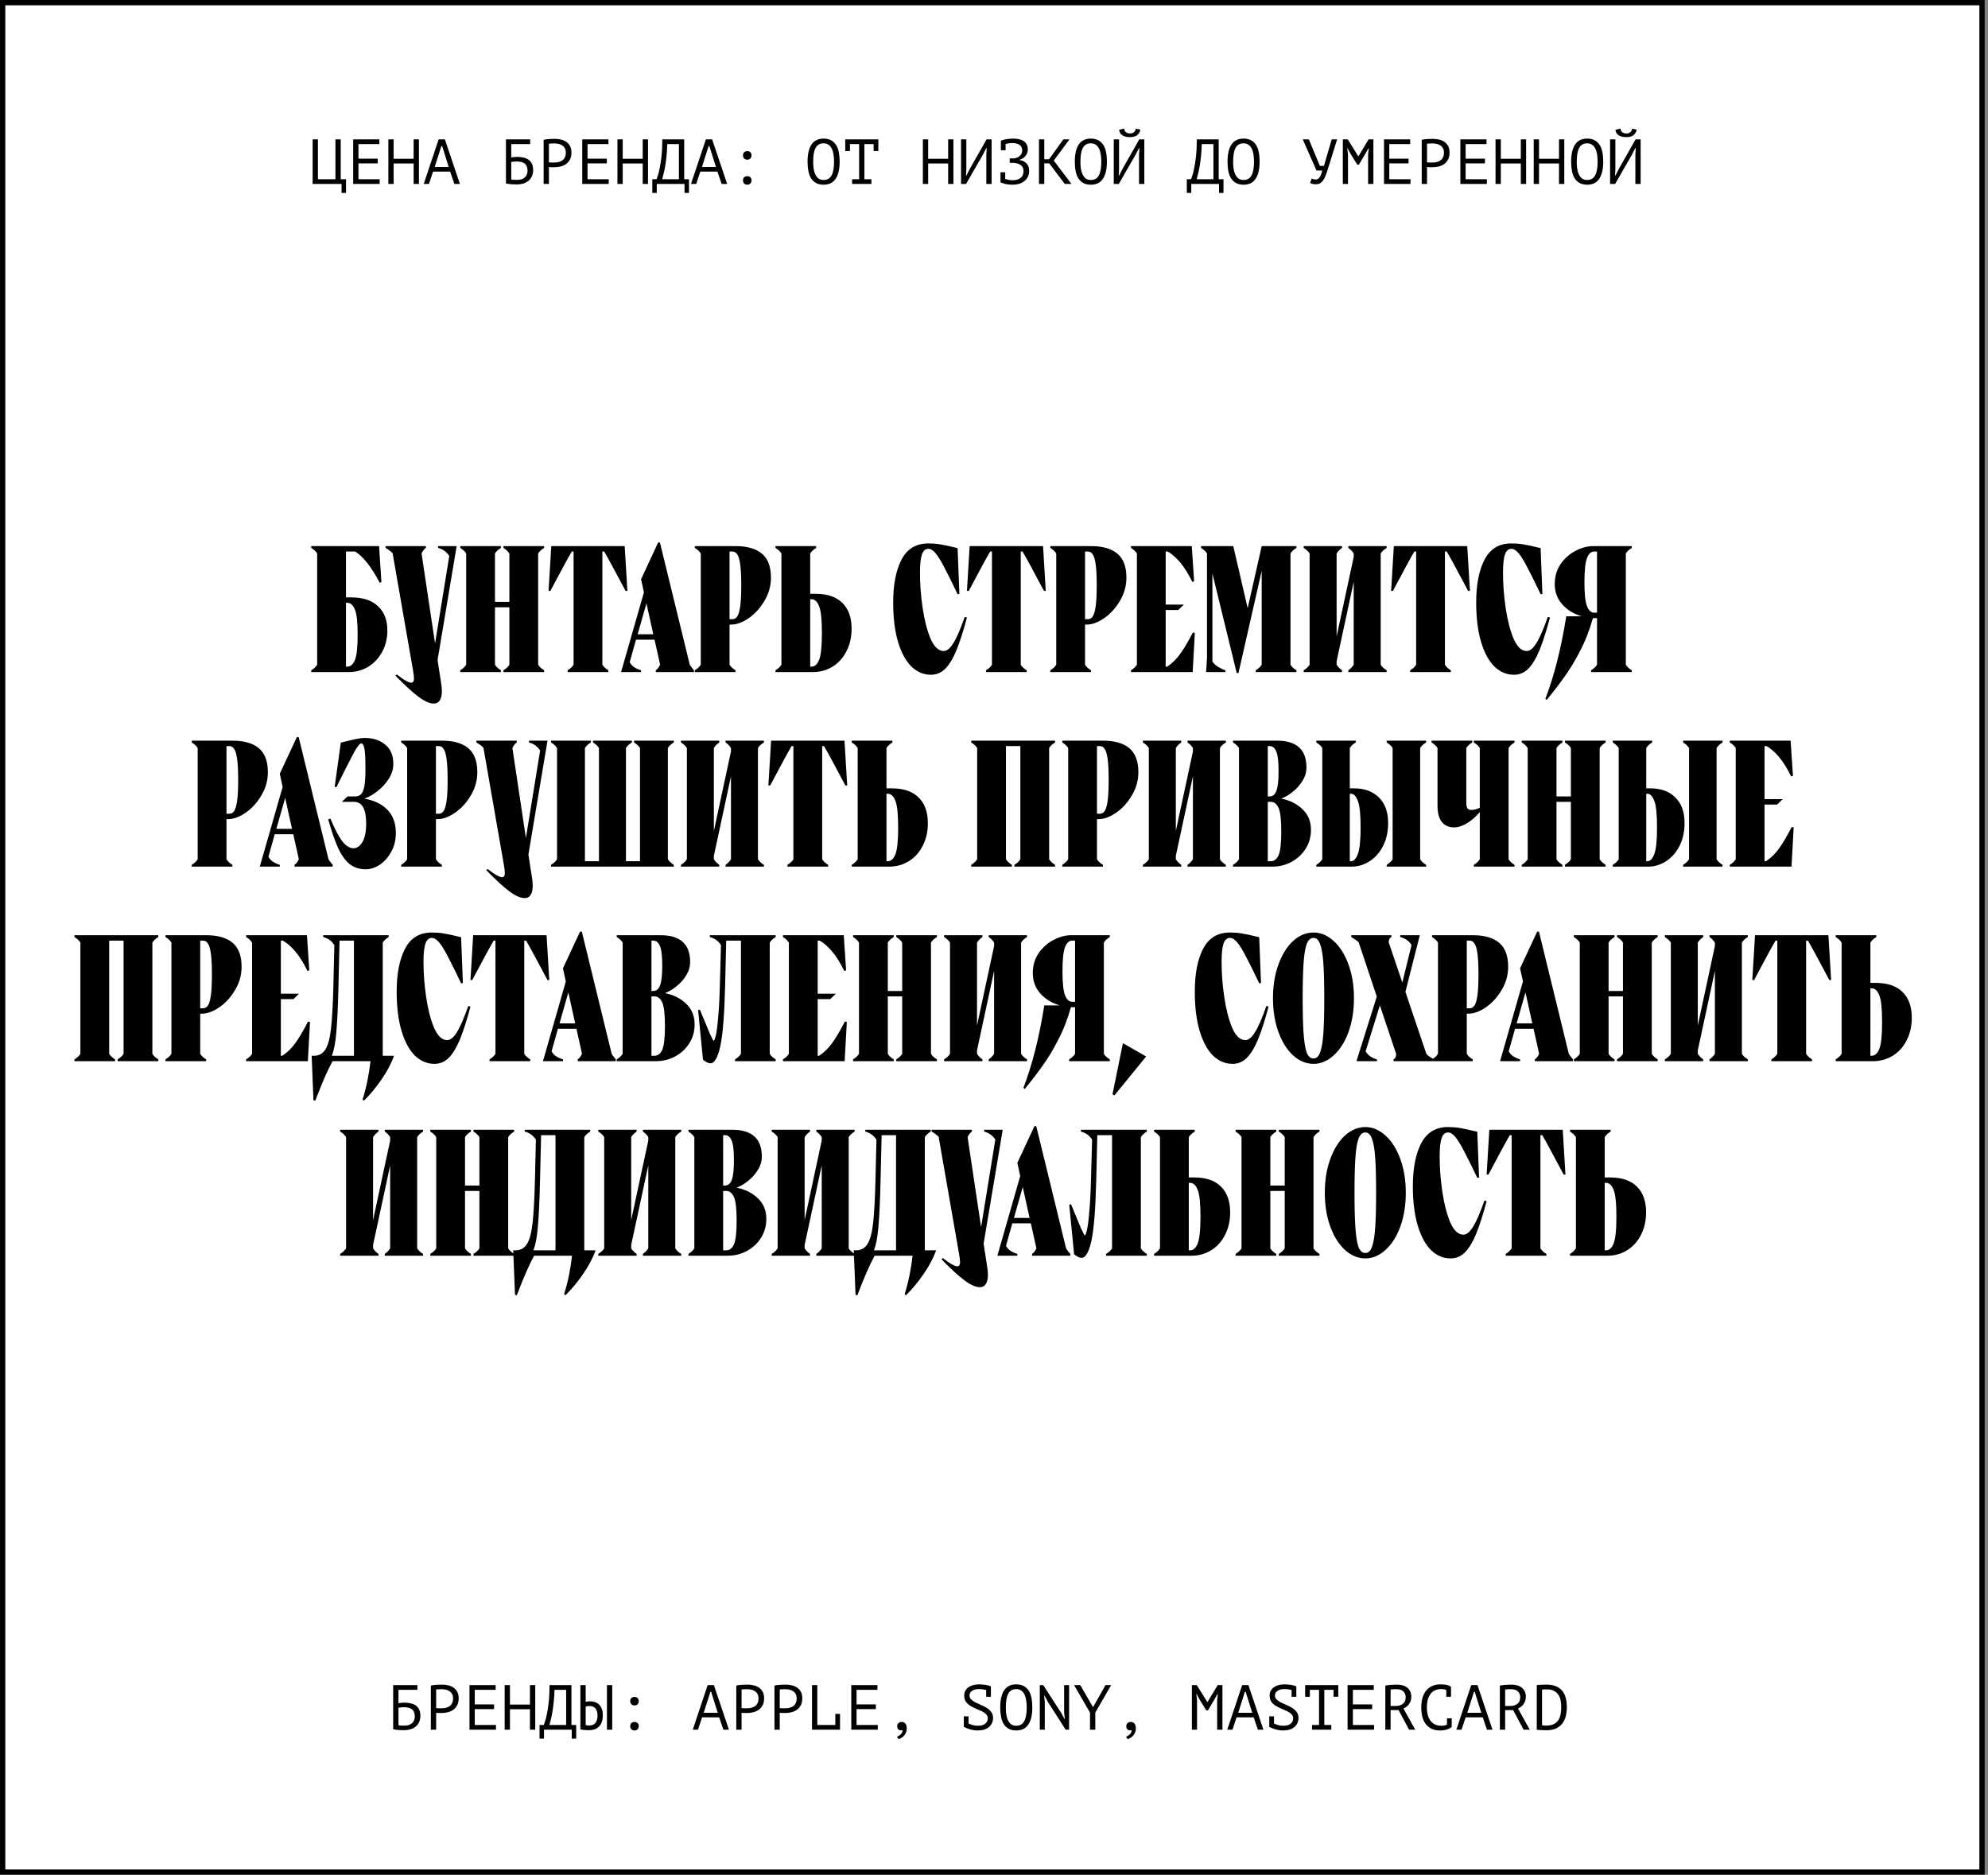 <?xml version="1.0" encoding="UTF-8"?> <svg xmlns="http://www.w3.org/2000/svg" width="562" height="530" viewBox="0 0 562 530" fill="none"><rect x="0" y="0" width="562" height="530" fill="#808080" stroke="none"/><rect x="0.75" y="0.75" width="559.559" height="528.5" fill="white" stroke="black" stroke-width="1.5"></rect><path d="M87.986 189.491C88.766 189.017 89.325 188.491 89.664 187.914V156.479C89.325 155.902 88.766 155.377 87.986 154.902V154.393H107.162L107.824 164.567L107.366 164.77C104.992 160.26 102.669 157.31 100.397 155.919H97.803V168.89H99.329C102.618 168.89 105.128 169.721 106.857 171.383C108.621 173.011 109.502 175.283 109.502 178.199C109.502 180.471 109.01 182.506 108.027 184.303C107.044 186.1 105.721 187.508 104.059 188.525C102.398 189.508 100.584 190 98.617 190H87.986V189.491ZM98.159 188.474C99.075 188.474 99.787 187.881 100.295 186.694C100.838 185.473 101.109 183.048 101.109 179.42C101.109 175.825 100.838 173.434 100.295 172.248C99.787 171.027 99.075 170.416 98.159 170.416H97.803V188.474H98.159ZM123.7 186.592L124.311 190.56L124.616 192.492C124.819 193.713 124.921 194.68 124.921 195.392C124.921 196.477 124.735 197.325 124.362 197.935C123.989 198.58 123.412 198.902 122.632 198.902C121.479 198.902 120.055 198.274 118.359 197.02C116.698 195.799 114.51 193.798 111.798 191.017L112.154 190.661C113.239 191.509 114.104 192.102 114.748 192.442C115.392 192.815 115.901 193.001 116.274 193.001C116.511 193.001 116.698 192.899 116.833 192.696C116.969 192.492 117.037 192.204 117.037 191.831C117.037 191.289 116.935 190.458 116.732 189.339L110.984 156.377C110.441 155.835 109.78 155.343 109 154.902V154.393H120.394V154.902C119.919 155.207 119.512 155.733 119.173 156.479L122.988 181.912L127.007 157.191C126.295 156.038 125.243 155.275 123.853 154.902V154.393H129.092L123.7 186.592ZM153.813 154.902C153.033 155.377 152.474 155.902 152.135 156.479V187.914C152.474 188.491 153.033 189.017 153.813 189.491V190H142.318V189.491C143.097 189.017 143.657 188.491 143.996 187.914V171.688H139.927V187.914C140.266 188.491 140.825 189.017 141.605 189.491V190H130.11V189.491C130.889 189.017 131.449 188.491 131.788 187.914V156.479C131.449 155.902 130.889 155.377 130.11 154.902V154.393H141.605V154.902C140.825 155.377 140.266 155.902 139.927 156.479V170.162H143.996V156.479C143.657 155.902 143.097 155.377 142.318 154.902V154.393H153.813V154.902ZM160.47 189.491C161.25 189.017 161.809 188.491 162.148 187.914V155.919H161.64C161.097 156.835 160.385 158.107 159.503 159.734C158.622 161.362 157.316 163.804 155.587 167.059H155.078L155.841 154.393H176.595L177.358 167.059H176.849C175.119 163.804 173.814 161.362 172.932 159.734C172.05 158.107 171.338 156.835 170.796 155.919H170.287V187.914C170.626 188.491 171.186 189.017 171.966 189.491V190H160.47V189.491ZM195.007 187.965C195.38 188.508 195.77 189.017 196.177 189.491V190H185.393V189.491C185.868 189.186 186.275 188.661 186.614 187.914L185.037 180.844H179.798L178.017 187.202C178.288 187.745 178.712 188.22 179.289 188.627C179.899 189 180.544 189.288 181.222 189.491V190H175.576L182.036 167.466L181.222 163.753L186.054 153.376H186.563L195.007 187.965ZM182.748 170.569L180.255 179.318H184.681L182.748 170.569ZM196.425 189.491C197.205 189.017 197.764 188.491 198.104 187.914V156.479C197.764 155.902 197.205 155.377 196.425 154.902V154.393H207.972C211.227 154.393 213.703 155.105 215.398 156.53C217.094 157.954 217.942 160.209 217.942 163.295C217.942 165.635 217.331 167.822 216.11 169.857C214.923 171.891 213.448 173.519 211.685 174.74C209.922 175.961 208.26 176.571 206.7 176.571H206.242V187.914C206.581 188.491 207.141 189.017 207.921 189.491V190H196.425V189.491ZM207.056 175.045C207.599 175.045 208.04 174.808 208.379 174.333C208.752 173.824 209.04 172.875 209.243 171.485C209.447 170.094 209.549 168.093 209.549 165.482C209.549 162.871 209.447 160.87 209.243 159.48C209.04 158.09 208.752 157.157 208.379 156.682C208.04 156.174 207.599 155.919 207.056 155.919H206.242V175.045H207.056ZM219.226 189.491C220.005 189.017 220.565 188.491 220.904 187.914V156.479C220.565 155.902 220.005 155.377 219.226 154.902V154.393H230.721V154.902C229.941 155.377 229.382 155.902 229.043 156.479V167.873H230.569C233.892 167.873 236.418 168.738 238.148 170.467C239.877 172.163 240.742 174.587 240.742 177.741C240.742 180.149 240.25 182.285 239.267 184.15C238.317 186.015 237.012 187.457 235.35 188.474C233.689 189.491 231.857 190 229.857 190H219.226V189.491ZM229.399 188.474C230.314 188.474 231.027 187.847 231.535 186.592C232.078 185.303 232.349 182.76 232.349 178.962C232.349 175.13 232.078 172.587 231.535 171.332C231.027 170.043 230.314 169.399 229.399 169.399H229.043V188.474H229.399ZM263.178 190.763C261.109 190.763 259.261 189.983 257.633 188.423C256.039 186.829 254.785 184.506 253.869 181.454C252.953 178.368 252.496 174.672 252.496 170.365C252.496 165.245 253.292 161.176 254.886 158.157C256.48 155.139 258.989 153.63 262.415 153.63C263.635 153.63 264.754 153.715 265.772 153.885C266.823 154.054 268.468 154.41 270.706 154.953L271.214 167.924L270.706 167.975C269.078 164.55 267.806 161.989 266.891 160.294C266.009 158.564 265.212 157.276 264.5 156.428C263.788 155.58 263.11 155.156 262.465 155.156C261.618 155.156 261.007 155.682 260.634 156.733C260.261 157.784 260.075 159.531 260.075 161.972C260.075 165.194 260.329 168.517 260.838 171.942C261.346 175.367 262.092 178.25 263.076 180.59C264.093 182.896 265.331 184.049 266.789 184.049C267.671 184.049 268.569 183.32 269.485 181.861C270.434 180.369 271.52 177.877 272.74 174.384L273.351 174.587C272.334 178.385 271.35 181.454 270.401 183.794C269.451 186.1 268.4 187.847 267.247 189.034C266.094 190.187 264.737 190.763 263.178 190.763ZM278.745 189.491C279.525 189.017 280.084 188.491 280.423 187.914V155.919H279.915C279.372 156.835 278.66 158.107 277.778 159.734C276.897 161.362 275.591 163.804 273.862 167.059H273.353L274.116 154.393H294.869L295.632 167.059H295.124C293.394 163.804 292.089 161.362 291.207 159.734C290.325 158.107 289.613 156.835 289.071 155.919H288.562V187.914C288.901 188.491 289.461 189.017 290.241 189.491V190H278.745V189.491ZM296.916 189.491C297.696 189.017 298.256 188.491 298.595 187.914V156.479C298.256 155.902 297.696 155.377 296.916 154.902V154.393H308.463C311.719 154.393 314.194 155.105 315.89 156.53C317.585 157.954 318.433 160.209 318.433 163.295C318.433 165.635 317.823 167.822 316.602 169.857C315.415 171.891 313.94 173.519 312.176 174.74C310.413 175.961 308.751 176.571 307.191 176.571H306.734V187.914C307.073 188.491 307.632 189.017 308.412 189.491V190H296.916V189.491ZM307.548 175.045C308.09 175.045 308.531 174.808 308.87 174.333C309.243 173.824 309.531 172.875 309.735 171.485C309.938 170.094 310.04 168.093 310.04 165.482C310.04 162.871 309.938 160.87 309.735 159.48C309.531 158.09 309.243 157.157 308.87 156.682C308.531 156.174 308.09 155.919 307.548 155.919H306.734V175.045H307.548ZM319.717 189.491C320.497 189.017 321.056 188.491 321.396 187.914V156.479C321.056 155.902 320.497 155.377 319.717 154.902V154.393H336.91L337.571 164.312L337.063 164.516C335.943 162.21 334.79 160.362 333.604 158.971C332.417 157.581 331.247 156.564 330.094 155.919H329.534V170.925H334.672L333.095 172.451H329.534V188.474H329.941C331.298 187.592 332.518 186.405 333.604 184.913C334.689 183.421 335.893 181.387 337.215 178.809L337.775 178.911L337.164 190H319.717V189.491ZM349.609 190.254L342.742 162.125V186.999C343.013 187.474 343.522 187.965 344.268 188.474C345.048 188.949 345.76 189.288 346.404 189.491V190H340.961L341.216 185.931V156.479C340.877 155.902 340.317 155.377 339.537 154.902V154.393H348.642L352.712 171.942L356.679 154.393H366.496V154.902C365.716 155.377 365.157 155.902 364.818 156.479V187.914C365.157 188.491 365.716 189.017 366.496 189.491V190H355.001V189.491C355.781 189.017 356.34 188.491 356.679 187.914V161.362L350.117 190.254H349.609ZM391.997 154.902C391.217 155.377 390.657 155.902 390.318 156.479V187.914C390.657 188.491 391.217 189.017 391.997 189.491V190H381.162V189.491C381.806 189.05 382.315 188.525 382.688 187.914V164.465L377.856 186.948V187.914C378.229 188.525 378.737 189.05 379.382 189.491V190H368.547V189.491C369.327 189.017 369.886 188.491 370.226 187.914V156.479C369.886 155.902 369.327 155.377 368.547 154.902V154.393H379.382V154.902C378.737 155.343 378.229 155.868 377.856 156.479V179.928L382.688 157.445V156.479C382.315 155.868 381.806 155.343 381.162 154.902V154.393H391.997V154.902ZM398.659 189.491C399.439 189.017 399.998 188.491 400.337 187.914V155.919H399.829C399.286 156.835 398.574 158.107 397.692 159.734C396.811 161.362 395.505 163.804 393.776 167.059H393.267L394.03 154.393H414.784L415.547 167.059H415.038C413.308 163.804 412.003 161.362 411.121 159.734C410.24 158.107 409.527 156.835 408.985 155.919H408.476V187.914C408.815 188.491 409.375 189.017 410.155 189.491V190H398.659V189.491ZM427.997 190.763C425.929 190.763 424.081 189.983 422.453 188.423C420.859 186.829 419.604 184.506 418.689 181.454C417.773 178.368 417.315 174.672 417.315 170.365C417.315 165.245 418.112 161.176 419.706 158.157C421.3 155.139 423.809 153.63 427.234 153.63C428.455 153.63 429.574 153.715 430.592 153.885C431.643 154.054 433.288 154.41 435.526 154.953L436.034 167.924L435.526 167.975C433.898 164.55 432.626 161.989 431.711 160.294C430.829 158.564 430.032 157.276 429.32 156.428C428.608 155.58 427.93 155.156 427.285 155.156C426.437 155.156 425.827 155.682 425.454 156.733C425.081 157.784 424.895 159.531 424.895 161.972C424.895 165.194 425.149 168.517 425.658 171.942C426.166 175.367 426.912 178.25 427.896 180.59C428.913 182.896 430.151 184.049 431.609 184.049C432.491 184.049 433.389 183.32 434.305 181.861C435.254 180.369 436.34 177.877 437.56 174.384L438.171 174.587C437.153 178.385 436.17 181.454 435.22 183.794C434.271 186.1 433.22 187.847 432.067 189.034C430.914 190.187 429.557 190.763 427.997 190.763ZM461.293 154.902C460.513 155.377 459.954 155.902 459.615 156.479V187.914C459.954 188.491 460.513 189.017 461.293 189.491V190H449.797V189.491C450.577 189.017 451.137 188.491 451.476 187.914V174.74H450.866H450.306C449.39 178.063 448.187 181.149 446.694 183.998C445.236 186.846 443.761 189.288 442.269 191.323C440.811 193.391 439.132 195.578 437.233 197.884L436.877 197.528C439.353 191.119 441.32 183.353 442.778 174.231H447.152C444.914 173.587 443.083 172.468 441.659 170.874C440.234 169.28 439.522 167.364 439.522 165.126C439.522 162.956 440.082 161.057 441.201 159.429C442.354 157.801 443.761 156.564 445.423 155.716C447.118 154.834 448.746 154.393 450.306 154.393H461.293V154.902ZM451.476 173.214V155.919H450.662C449.78 155.919 449.102 156.547 448.627 157.801C448.153 159.056 447.915 161.311 447.915 164.567C447.915 167.822 448.153 170.077 448.627 171.332C449.102 172.587 449.78 173.214 450.662 173.214H451.476ZM54.207 244.491C54.987 244.017 55.546 243.491 55.886 242.914V211.479C55.546 210.902 54.987 210.377 54.207 209.902V209.393H65.754C69.009 209.393 71.485 210.105 73.18 211.53C74.876 212.954 75.724 215.209 75.724 218.295C75.724 220.635 75.113 222.822 73.892 224.857C72.706 226.891 71.23 228.519 69.467 229.74C67.704 230.961 66.042 231.571 64.482 231.571H64.024V242.914C64.363 243.491 64.923 244.017 65.703 244.491V245H54.207V244.491ZM64.838 230.045C65.381 230.045 65.822 229.808 66.161 229.333C66.534 228.824 66.822 227.875 67.025 226.485C67.229 225.094 67.331 223.093 67.331 220.482C67.331 217.871 67.229 215.87 67.025 214.48C66.822 213.09 66.534 212.157 66.161 211.682C65.822 211.174 65.381 210.919 64.838 210.919H64.024V230.045H64.838ZM92.876 242.965C93.249 243.508 93.639 244.017 94.046 244.491V245H83.262V244.491C83.737 244.186 84.144 243.661 84.483 242.914L82.906 235.844H77.667L75.886 242.202C76.158 242.745 76.582 243.22 77.158 243.627C77.769 244 78.413 244.288 79.091 244.491V245H73.445L79.905 222.466L79.091 218.753L83.923 208.376H84.432L92.876 242.965ZM80.617 225.569L78.125 234.318H82.55L80.617 225.569ZM103.36 245.763C101.597 245.763 100.071 245.254 98.782 244.237C97.528 243.186 96.443 241.643 95.527 239.608C94.611 237.573 93.696 234.911 92.78 231.622L93.391 231.419C94.645 234.403 95.781 236.556 96.799 237.879C97.85 239.167 98.884 239.812 99.901 239.812C100.885 239.812 101.733 239.235 102.445 238.082C103.157 236.895 103.513 235.115 103.513 232.741C103.513 228.706 102.36 226.688 100.054 226.688H96.646L98.223 225.162H100.308C101.054 225.162 101.631 224.959 102.038 224.552C102.479 224.145 102.801 223.382 103.004 222.263C103.208 221.144 103.31 219.516 103.31 217.379C103.31 214.429 103.208 212.496 103.004 211.581C102.801 210.631 102.513 210.156 102.14 210.156C101.699 210.156 100.97 211.089 99.952 212.954C98.935 214.819 97.324 218.007 95.12 222.517L94.611 222.466L96.341 209.953C98.24 209.478 99.664 209.139 100.614 208.936C101.563 208.732 102.411 208.63 103.157 208.63C105.497 208.63 107.413 209.258 108.905 210.512C110.431 211.767 111.194 213.581 111.194 215.955C111.194 217.413 110.753 218.838 109.871 220.228C108.99 221.584 107.905 222.754 106.616 223.738C105.327 224.721 104.123 225.399 103.004 225.772C105.819 226.281 108.006 227.349 109.566 228.977C111.126 230.605 111.906 232.775 111.906 235.488C111.906 237.489 111.465 239.269 110.584 240.829C109.736 242.389 108.651 243.61 107.328 244.491C106.006 245.339 104.683 245.763 103.36 245.763ZM113.419 244.491C114.199 244.017 114.758 243.491 115.098 242.914V211.479C114.758 210.902 114.199 210.377 113.419 209.902V209.393H124.966C128.221 209.393 130.697 210.105 132.392 211.53C134.088 212.954 134.936 215.209 134.936 218.295C134.936 220.635 134.325 222.822 133.104 224.857C131.917 226.891 130.442 228.519 128.679 229.74C126.916 230.961 125.254 231.571 123.694 231.571H123.236V242.914C123.575 243.491 124.135 244.017 124.915 244.491V245H113.419V244.491ZM124.05 230.045C124.593 230.045 125.033 229.808 125.373 229.333C125.746 228.824 126.034 227.875 126.237 226.485C126.441 225.094 126.543 223.093 126.543 220.482C126.543 217.871 126.441 215.87 126.237 214.48C126.034 213.09 125.746 212.157 125.373 211.682C125.033 211.174 124.593 210.919 124.05 210.919H123.236V230.045H124.05ZM149.382 241.592L149.992 245.56L150.298 247.492C150.501 248.713 150.603 249.68 150.603 250.392C150.603 251.477 150.416 252.325 150.043 252.935C149.67 253.58 149.094 253.902 148.314 253.902C147.161 253.902 145.737 253.274 144.041 252.02C142.379 250.799 140.192 248.798 137.479 246.017L137.835 245.661C138.92 246.509 139.785 247.102 140.43 247.442C141.074 247.815 141.582 248.001 141.956 248.001C142.193 248.001 142.379 247.899 142.515 247.696C142.651 247.492 142.719 247.204 142.719 246.831C142.719 246.289 142.617 245.458 142.413 244.339L136.665 211.377C136.123 210.835 135.462 210.343 134.682 209.902V209.393H146.076V209.902C145.601 210.207 145.194 210.733 144.855 211.479L148.67 236.912L152.688 212.191C151.976 211.038 150.925 210.275 149.535 209.902V209.393H154.774L149.382 241.592ZM155.791 244.491C156.571 244.017 157.131 243.491 157.47 242.914V211.479C157.131 210.902 156.571 210.377 155.791 209.902V209.393H167.033V209.902C166.253 210.377 165.693 210.902 165.354 211.479V243.474H169.322V211.479C168.983 210.902 168.423 210.377 167.643 209.902V209.393H178.63V209.902C177.85 210.377 177.291 210.902 176.952 211.479V243.474H180.919V211.479C180.58 210.902 180.021 210.377 179.241 209.902V209.393H190.482V209.902C189.702 210.377 189.143 210.902 188.804 211.479V242.914C189.143 243.491 189.702 244.017 190.482 244.491V245H155.791V244.491ZM215.95 209.902C215.17 210.377 214.611 210.902 214.272 211.479V242.914C214.611 243.491 215.17 244.017 215.95 244.491V245H205.116V244.491C205.76 244.05 206.269 243.525 206.642 242.914V219.465L201.809 241.948V242.914C202.182 243.525 202.691 244.05 203.335 244.491V245H192.501V244.491C193.281 244.017 193.84 243.491 194.179 242.914V211.479C193.84 210.902 193.281 210.377 192.501 209.902V209.393H203.335V209.902C202.691 210.343 202.182 210.868 201.809 211.479V234.928L206.642 212.445V211.479C206.269 210.868 205.76 210.343 205.116 209.902V209.393H215.95V209.902ZM222.613 244.491C223.393 244.017 223.952 243.491 224.291 242.914V210.919H223.782C223.24 211.835 222.528 213.107 221.646 214.734C220.764 216.362 219.459 218.804 217.729 222.059H217.221L217.984 209.393H238.737L239.5 222.059H238.992C237.262 218.804 235.957 216.362 235.075 214.734C234.193 213.107 233.481 211.835 232.938 210.919H232.43V242.914C232.769 243.491 233.328 244.017 234.108 244.491V245H222.613V244.491ZM240.784 244.491C241.564 244.017 242.124 243.491 242.463 242.914V211.479C242.124 210.902 241.564 210.377 240.784 209.902V209.393H252.28V209.902C251.5 210.377 250.941 210.902 250.602 211.479V222.873H252.128C255.451 222.873 257.977 223.738 259.707 225.467C261.436 227.163 262.301 229.587 262.301 232.741C262.301 235.149 261.809 237.285 260.826 239.15C259.876 241.015 258.571 242.457 256.909 243.474C255.247 244.491 253.416 245 251.415 245H240.784V244.491ZM250.958 243.474C251.873 243.474 252.585 242.847 253.094 241.592C253.637 240.303 253.908 237.76 253.908 233.962C253.908 230.13 253.637 227.587 253.094 226.332C252.585 225.043 251.873 224.399 250.958 224.399H250.602V243.474H250.958ZM274.563 244.491C275.343 244.017 275.902 243.491 276.242 242.914V211.479C275.902 210.902 275.343 210.377 274.563 209.902V209.393H298.267V209.902C297.487 210.377 296.927 210.902 296.588 211.479V242.914C296.927 243.491 297.487 244.017 298.267 244.491V245H286.771V244.491C287.551 244.017 288.11 243.491 288.45 242.914V210.919H284.38V242.914C284.719 243.491 285.279 244.017 286.059 244.491V245H274.563V244.491ZM300.294 244.491C301.074 244.017 301.634 243.491 301.973 242.914V211.479C301.634 210.902 301.074 210.377 300.294 209.902V209.393H311.841C315.096 209.393 317.572 210.105 319.268 211.53C320.963 212.954 321.811 215.209 321.811 218.295C321.811 220.635 321.2 222.822 319.98 224.857C318.793 226.891 317.318 228.519 315.554 229.74C313.791 230.961 312.129 231.571 310.569 231.571H310.112V242.914C310.451 243.491 311.01 244.017 311.79 244.491V245H300.294V244.491ZM310.925 230.045C311.468 230.045 311.909 229.808 312.248 229.333C312.621 228.824 312.909 227.875 313.113 226.485C313.316 225.094 313.418 223.093 313.418 220.482C313.418 217.871 313.316 215.87 313.113 214.48C312.909 213.09 312.621 212.157 312.248 211.682C311.909 211.174 311.468 210.919 310.925 210.919H310.112V230.045H310.925ZM346.544 209.902C345.764 210.377 345.205 210.902 344.866 211.479V242.914C345.205 243.491 345.764 244.017 346.544 244.491V245H335.71V244.491C336.354 244.05 336.863 243.525 337.236 242.914V219.465L332.403 241.948V242.914C332.776 243.525 333.285 244.05 333.929 244.491V245H323.095V244.491C323.875 244.017 324.434 243.491 324.773 242.914V211.479C324.434 210.902 323.875 210.377 323.095 209.902V209.393H333.929V209.902C333.285 210.343 332.776 210.868 332.403 211.479V234.928L337.236 212.445V211.479C336.863 210.868 336.354 210.343 335.71 209.902V209.393H346.544V209.902ZM348.578 244.491C349.358 244.017 349.917 243.491 350.256 242.914V211.479C349.917 210.902 349.358 210.377 348.578 209.902V209.393H360.989C366.551 209.393 369.331 211.92 369.331 216.972C369.331 218.295 368.958 219.55 368.212 220.737C367.5 221.923 366.585 222.958 365.466 223.839C364.38 224.721 363.295 225.365 362.21 225.772C364.652 226.247 366.652 227.248 368.212 228.774C369.806 230.266 370.603 232.216 370.603 234.623C370.603 236.556 370.111 238.32 369.128 239.913C368.145 241.473 366.822 242.711 365.16 243.627C363.499 244.542 361.685 245 359.718 245H348.578V244.491ZM358.904 225.162C359.752 225.162 360.379 224.67 360.786 223.687C361.227 222.67 361.447 220.787 361.447 218.041C361.447 215.294 361.227 213.429 360.786 212.445C360.379 211.428 359.752 210.919 358.904 210.919H358.395V225.162H358.904ZM359.26 243.474C360.209 243.474 360.938 242.914 361.447 241.795C361.956 240.642 362.21 238.404 362.21 235.081C362.21 231.758 361.956 229.537 361.447 228.417C360.938 227.264 360.209 226.688 359.26 226.688H358.395V243.474H359.26ZM372.124 244.491C372.903 244.017 373.463 243.491 373.802 242.914V211.479C373.463 210.902 372.903 210.377 372.124 209.902V209.393H383.263V209.902C382.483 210.377 381.924 210.902 381.585 211.479V222.873H382.755C385.773 222.873 388.13 223.738 389.825 225.467C391.555 227.163 392.419 229.57 392.419 232.69C392.419 235.132 391.945 237.285 390.995 239.15C390.046 241.015 388.774 242.457 387.18 243.474C385.62 244.491 383.942 245 382.144 245H372.124V244.491ZM392.012 244.491C392.792 244.017 393.352 243.491 393.691 242.914V211.479C393.352 210.902 392.792 210.377 392.012 209.902V209.393H403.152V209.902C402.372 210.377 401.813 210.902 401.474 211.479V242.914C401.813 243.491 402.372 244.017 403.152 244.491V245H392.012V244.491ZM381.941 243.474C382.687 243.474 383.314 242.83 383.823 241.541C384.365 240.252 384.637 237.709 384.637 233.911C384.637 230.113 384.365 227.587 383.823 226.332C383.314 225.043 382.687 224.399 381.941 224.399H381.585V243.474H381.941ZM428.148 209.902C427.368 210.377 426.808 210.902 426.469 211.479V242.914C426.808 243.491 427.368 244.017 428.148 244.491V245H416.652V244.491C417.432 244.017 417.991 243.491 418.33 242.914V229.587C417.211 230.91 416.007 231.961 414.719 232.741C413.43 233.521 412.192 233.911 411.006 233.911C409.615 233.911 408.496 233.419 407.648 232.436C406.801 231.419 406.377 229.825 406.377 227.654V211.479C406.038 210.902 405.478 210.377 404.698 209.902V209.393H416.194V209.902C415.414 210.377 414.854 210.902 414.515 211.479V226.586C414.515 227.536 414.617 228.18 414.821 228.519C415.058 228.824 415.465 228.977 416.041 228.977C416.652 228.977 417.415 228.774 418.33 228.367V211.479C417.991 210.902 417.432 210.377 416.652 209.902V209.393H428.148V209.902ZM453.897 209.902C453.117 210.377 452.557 210.902 452.218 211.479V242.914C452.557 243.491 453.117 244.017 453.897 244.491V245H442.401V244.491C443.181 244.017 443.74 243.491 444.08 242.914V226.688H440.01V242.914C440.349 243.491 440.909 244.017 441.689 244.491V245H430.193V244.491C430.973 244.017 431.532 243.491 431.872 242.914V211.479C431.532 210.902 430.973 210.377 430.193 209.902V209.393H441.689V209.902C440.909 210.377 440.349 210.902 440.01 211.479V225.162H444.08V211.479C443.74 210.902 443.181 210.377 442.401 209.902V209.393H453.897V209.902ZM455.924 244.491C456.704 244.017 457.264 243.491 457.603 242.914V211.479C457.264 210.902 456.704 210.377 455.924 209.902V209.393H467.064V209.902C466.284 210.377 465.725 210.902 465.386 211.479V222.873H466.556C469.574 222.873 471.93 223.738 473.626 225.467C475.355 227.163 476.22 229.57 476.22 232.69C476.22 235.132 475.745 237.285 474.796 239.15C473.846 241.015 472.575 242.457 470.981 243.474C469.421 244.491 467.742 245 465.945 245H455.924V244.491ZM475.813 244.491C476.593 244.017 477.153 243.491 477.492 242.914V211.479C477.153 210.902 476.593 210.377 475.813 209.902V209.393H486.953V209.902C486.173 210.377 485.614 210.902 485.274 211.479V242.914C485.614 243.491 486.173 244.017 486.953 244.491V245H475.813V244.491ZM465.742 243.474C466.488 243.474 467.115 242.83 467.624 241.541C468.166 240.252 468.438 237.709 468.438 233.911C468.438 230.113 468.166 227.587 467.624 226.332C467.115 225.043 466.488 224.399 465.742 224.399H465.386V243.474H465.742ZM489.008 244.491C489.788 244.017 490.347 243.491 490.686 242.914V211.479C490.347 210.902 489.788 210.377 489.008 209.902V209.393H506.2L506.862 219.312L506.353 219.516C505.234 217.21 504.081 215.362 502.894 213.971C501.707 212.581 500.537 211.564 499.384 210.919H498.825V225.925H503.962L502.385 227.451H498.825V243.474H499.232C500.588 242.592 501.809 241.405 502.894 239.913C503.979 238.421 505.183 236.387 506.506 233.809L507.065 233.911L506.455 245H489.008V244.491ZM21.049 299.491C21.829 299.017 22.389 298.491 22.728 297.914V266.479C22.389 265.902 21.829 265.377 21.049 264.902V264.393H44.753V264.902C43.973 265.377 43.414 265.902 43.075 266.479V297.914C43.414 298.491 43.973 299.017 44.753 299.491V300H33.257V299.491C34.037 299.017 34.597 298.491 34.936 297.914V265.919H30.866V297.914C31.206 298.491 31.765 299.017 32.545 299.491V300H21.049V299.491ZM46.781 299.491C47.561 299.017 48.12 298.491 48.459 297.914V266.479C48.12 265.902 47.561 265.377 46.781 264.902V264.393H58.327C61.583 264.393 64.058 265.105 65.754 266.53C67.45 267.954 68.297 270.209 68.297 273.295C68.297 275.635 67.687 277.822 66.466 279.857C65.279 281.891 63.804 283.519 62.041 284.74C60.277 285.961 58.616 286.571 57.056 286.571H56.598V297.914C56.937 298.491 57.496 299.017 58.276 299.491V300H46.781V299.491ZM57.412 285.045C57.954 285.045 58.395 284.808 58.734 284.333C59.107 283.824 59.396 282.875 59.599 281.485C59.803 280.094 59.904 278.093 59.904 275.482C59.904 272.871 59.803 270.87 59.599 269.48C59.396 268.09 59.107 267.157 58.734 266.682C58.395 266.174 57.954 265.919 57.412 265.919H56.598V285.045H57.412ZM69.581 299.491C70.361 299.017 70.921 298.491 71.26 297.914V266.479C70.921 265.902 70.361 265.377 69.581 264.902V264.393H86.774L87.435 274.312L86.927 274.516C85.808 272.21 84.655 270.362 83.468 268.971C82.281 267.581 81.111 266.564 79.958 265.919H79.398V280.925H84.536L82.959 282.451H79.398V298.474H79.805C81.162 297.592 82.383 296.405 83.468 294.913C84.553 293.421 85.757 291.387 87.079 288.809L87.639 288.911L87.028 300H69.581V299.491ZM108.198 298.474H111.403C110.589 300.712 109.402 302.95 107.842 305.188C106.316 307.427 104.654 309.427 102.857 311.191L102.501 310.835C103.552 307.511 104.298 303.9 104.739 300H94.006C93.226 301.458 92.48 303.001 91.768 304.629C91.056 306.257 90.174 308.444 89.123 311.191L88.615 311.038L88.106 298.474H88.767C90.191 298.474 91.276 297.864 92.022 296.643C92.769 295.422 93.294 293.404 93.599 290.59C93.905 287.775 94.125 283.638 94.261 278.178L94.515 267.191C93.803 266.038 92.752 265.275 91.361 264.902V264.393H109.877V264.902C109.097 265.377 108.537 265.902 108.198 266.479V298.474ZM100.059 298.474V265.919H95.99L95.685 278.687C95.549 284.486 95.346 288.86 95.075 291.81C94.837 294.761 94.413 296.982 93.803 298.474H100.059ZM122.822 300.763C120.754 300.763 118.906 299.983 117.278 298.423C115.684 296.829 114.429 294.506 113.514 291.454C112.598 288.368 112.14 284.672 112.14 280.365C112.14 275.245 112.937 271.176 114.531 268.157C116.125 265.139 118.634 263.63 122.059 263.63C123.28 263.63 124.399 263.715 125.417 263.885C126.468 264.054 128.112 264.41 130.351 264.953L130.859 277.924L130.351 277.975C128.723 274.55 127.451 271.989 126.536 270.294C125.654 268.564 124.857 267.276 124.145 266.428C123.433 265.58 122.754 265.156 122.11 265.156C121.262 265.156 120.652 265.682 120.279 266.733C119.906 267.784 119.719 269.531 119.719 271.972C119.719 275.194 119.974 278.517 120.482 281.942C120.991 285.367 121.737 288.25 122.721 290.59C123.738 292.896 124.976 294.049 126.434 294.049C127.316 294.049 128.214 293.32 129.13 291.861C130.079 290.369 131.164 287.877 132.385 284.384L132.996 284.587C131.978 288.385 130.995 291.454 130.045 293.794C129.096 296.1 128.045 297.847 126.892 299.034C125.739 300.187 124.382 300.763 122.822 300.763ZM138.389 299.491C139.169 299.017 139.729 298.491 140.068 297.914V265.919H139.559C139.017 266.835 138.305 268.107 137.423 269.734C136.541 271.362 135.236 273.804 133.506 277.059H132.998L133.761 264.393H154.514L155.277 277.059H154.769C153.039 273.804 151.734 271.362 150.852 269.734C149.97 268.107 149.258 266.835 148.715 265.919H148.207V297.914C148.546 298.491 149.105 299.017 149.885 299.491V300H138.389V299.491ZM172.926 297.965C173.299 298.508 173.689 299.017 174.096 299.491V300H163.313V299.491C163.787 299.186 164.194 298.661 164.533 297.914L162.956 290.844H157.717L155.937 297.202C156.208 297.745 156.632 298.22 157.209 298.627C157.819 299 158.463 299.288 159.141 299.491V300H153.495L159.955 277.466L159.141 273.753L163.974 263.376H164.482L172.926 297.965ZM160.668 280.569L158.175 289.318H162.6L160.668 280.569ZM174.345 299.491C175.125 299.017 175.684 298.491 176.023 297.914V266.479C175.684 265.902 175.125 265.377 174.345 264.902V264.393H186.756C192.318 264.393 195.098 266.92 195.098 271.972C195.098 273.295 194.725 274.55 193.979 275.737C193.267 276.923 192.351 277.958 191.232 278.839C190.147 279.721 189.062 280.365 187.977 280.772C190.419 281.247 192.419 282.248 193.979 283.774C195.573 285.266 196.37 287.216 196.37 289.623C196.37 291.556 195.878 293.32 194.895 294.913C193.911 296.473 192.589 297.711 190.927 298.627C189.266 299.542 187.451 300 185.484 300H174.345V299.491ZM184.671 280.162C185.518 280.162 186.146 279.67 186.553 278.687C186.994 277.67 187.214 275.787 187.214 273.041C187.214 270.294 186.994 268.429 186.553 267.445C186.146 266.428 185.518 265.919 184.671 265.919H184.162V280.162H184.671ZM185.027 298.474C185.976 298.474 186.705 297.914 187.214 296.795C187.723 295.642 187.977 293.404 187.977 290.081C187.977 286.758 187.723 284.537 187.214 283.417C186.705 282.264 185.976 281.688 185.027 281.688H184.162V298.474H185.027ZM200.817 300.61C200.274 300.61 199.579 300.271 198.731 299.593L197.358 285.605L197.867 285.452C199.155 288.606 200.088 290.861 200.664 292.217C201.275 293.574 201.648 294.252 201.783 294.252C201.919 294.252 202.105 293.777 202.343 292.828C202.58 291.878 202.801 290.217 203.004 287.843C203.241 285.435 203.411 282.214 203.513 278.178L203.818 267.191C203.106 266.038 202.055 265.275 200.664 264.902V264.393H219.281V264.902C218.501 265.377 217.942 265.902 217.603 266.479V297.914C217.942 298.491 218.501 299.017 219.281 299.491V300H207.786V299.491C208.565 299.017 209.125 298.491 209.464 297.914V265.919H205.293L204.988 278.687C204.784 286.893 204.327 292.607 203.614 295.829C202.902 299.017 201.97 300.61 200.817 300.61ZM221.337 299.491C222.117 299.017 222.676 298.491 223.015 297.914V266.479C222.676 265.902 222.117 265.377 221.337 264.902V264.393H238.53L239.191 274.312L238.682 274.516C237.563 272.21 236.41 270.362 235.223 268.971C234.036 267.581 232.866 266.564 231.714 265.919H231.154V280.925H236.292L234.715 282.451H231.154V298.474H231.561C232.917 297.592 234.138 296.405 235.223 294.913C236.308 293.421 237.512 291.387 238.835 288.809L239.394 288.911L238.784 300H221.337V299.491ZM264.861 264.902C264.081 265.377 263.521 265.902 263.182 266.479V297.914C263.521 298.491 264.081 299.017 264.861 299.491V300H253.365V299.491C254.145 299.017 254.704 298.491 255.043 297.914V281.688H250.974V297.914C251.313 298.491 251.873 299.017 252.653 299.491V300H241.157V299.491C241.937 299.017 242.496 298.491 242.835 297.914V266.479C242.496 265.902 241.937 265.377 241.157 264.902V264.393H252.653V264.902C251.873 265.377 251.313 265.902 250.974 266.479V280.162H255.043V266.479C254.704 265.902 254.145 265.377 253.365 264.902V264.393H264.861V264.902ZM290.338 264.902C289.558 265.377 288.998 265.902 288.659 266.479V297.914C288.998 298.491 289.558 299.017 290.338 299.491V300H279.503V299.491C280.147 299.05 280.656 298.525 281.029 297.914V274.465L276.197 296.948V297.914C276.57 298.525 277.078 299.05 277.723 299.491V300H266.888V299.491C267.668 299.017 268.228 298.491 268.567 297.914V266.479C268.228 265.902 267.668 265.377 266.888 264.902V264.393H277.723V264.902C277.078 265.343 276.57 265.868 276.197 266.479V289.928L281.029 267.445V266.479C280.656 265.868 280.147 265.343 279.503 264.902V264.393H290.338V264.902ZM313.735 264.902C312.955 265.377 312.396 265.902 312.057 266.479V297.914C312.396 298.491 312.955 299.017 313.735 299.491V300H302.239V299.491C303.019 299.017 303.579 298.491 303.918 297.914V284.74H303.308H302.748C301.832 288.063 300.629 291.149 299.136 293.998C297.678 296.846 296.203 299.288 294.711 301.323C293.253 303.391 291.574 305.578 289.675 307.884L289.319 307.528C291.795 301.119 293.762 293.353 295.22 284.231H299.594C297.356 283.587 295.525 282.468 294.101 280.874C292.676 279.28 291.964 277.364 291.964 275.126C291.964 272.956 292.524 271.057 293.643 269.429C294.796 267.801 296.203 266.564 297.865 265.716C299.56 264.834 301.188 264.393 302.748 264.393H313.735V264.902ZM303.918 283.214V265.919H303.104C302.222 265.919 301.544 266.547 301.069 267.801C300.595 269.056 300.357 271.311 300.357 274.567C300.357 277.822 300.595 280.077 301.069 281.332C301.544 282.587 302.222 283.214 303.104 283.214H303.918ZM324.008 298.677L315.056 309.665L314.496 309.359L317.446 294.913L324.008 298.677ZM348.444 300.763C346.375 300.763 344.527 299.983 342.899 298.423C341.305 296.829 340.051 294.506 339.135 291.454C338.22 288.368 337.762 284.672 337.762 280.365C337.762 275.245 338.559 271.176 340.152 268.157C341.746 265.139 344.256 263.63 347.681 263.63C348.902 263.63 350.021 263.715 351.038 263.885C352.089 264.054 353.734 264.41 355.972 264.953L356.481 277.924L355.972 277.975C354.344 274.55 353.073 271.989 352.157 270.294C351.275 268.564 350.478 267.276 349.766 266.428C349.054 265.58 348.376 265.156 347.732 265.156C346.884 265.156 346.273 265.682 345.9 266.733C345.527 267.784 345.341 269.531 345.341 271.972C345.341 275.194 345.595 278.517 346.104 281.942C346.613 285.367 347.359 288.25 348.342 290.59C349.359 292.896 350.597 294.049 352.055 294.049C352.937 294.049 353.836 293.32 354.751 291.861C355.701 290.369 356.786 287.877 358.007 284.384L358.617 284.587C357.6 288.385 356.616 291.454 355.667 293.794C354.717 296.1 353.666 297.847 352.513 299.034C351.36 300.187 350.004 300.763 348.444 300.763ZM371.312 300.763C369.277 300.763 367.378 299.983 365.615 298.423C363.885 296.863 362.495 294.676 361.444 291.861C360.393 289.013 359.867 285.791 359.867 282.197C359.867 278.602 360.393 275.397 361.444 272.583C362.495 269.734 363.885 267.53 365.615 265.97C367.378 264.41 369.277 263.63 371.312 263.63C373.347 263.63 375.229 264.41 376.958 265.97C378.721 267.53 380.129 269.734 381.18 272.583C382.231 275.397 382.757 278.602 382.757 282.197C382.757 285.791 382.231 289.013 381.18 291.861C380.129 294.676 378.721 296.863 376.958 298.423C375.229 299.983 373.347 300.763 371.312 300.763ZM371.312 299.237C372.16 299.237 372.787 298.661 373.194 297.508C373.635 296.321 373.94 294.523 374.11 292.116C374.279 289.708 374.364 286.402 374.364 282.197C374.364 277.992 374.279 274.685 374.11 272.278C373.94 269.87 373.635 268.09 373.194 266.937C372.787 265.75 372.16 265.156 371.312 265.156C370.464 265.156 369.82 265.75 369.379 266.937C368.972 268.09 368.684 269.87 368.514 272.278C368.345 274.685 368.26 277.992 368.26 282.197C368.26 286.402 368.345 289.708 368.514 292.116C368.684 294.523 368.972 296.321 369.379 297.508C369.82 298.661 370.464 299.237 371.312 299.237ZM403.254 298.016C403.661 298.423 404.356 298.915 405.34 299.491V300H393.946V299.491C394.217 299.322 394.386 299.169 394.454 299.034C394.556 298.864 394.641 298.525 394.709 298.016L390.08 284.231L386.061 297.202C386.739 298.355 387.808 299.118 389.266 299.491V300H383.467L389.215 281.739L384.077 266.377C383.67 265.97 382.975 265.478 381.992 264.902V264.393H393.335V264.902C393.064 265.072 392.877 265.241 392.776 265.411C392.708 265.546 392.64 265.868 392.572 266.377L396.438 277.771L399.032 267.191C398.354 266.038 397.286 265.275 395.828 264.902V264.393H401.372L397.303 280.416L403.254 298.016ZM404.834 299.491C405.614 299.017 406.174 298.491 406.513 297.914V266.479C406.174 265.902 405.614 265.377 404.834 264.902V264.393H416.381C419.636 264.393 422.112 265.105 423.807 266.53C425.503 267.954 426.351 270.209 426.351 273.295C426.351 275.635 425.74 277.822 424.52 279.857C423.333 281.891 421.858 283.519 420.094 284.74C418.331 285.961 416.669 286.571 415.109 286.571H414.651V297.914C414.991 298.491 415.55 299.017 416.33 299.491V300H404.834V299.491ZM415.465 285.045C416.008 285.045 416.449 284.808 416.788 284.333C417.161 283.824 417.449 282.875 417.653 281.485C417.856 280.094 417.958 278.093 417.958 275.482C417.958 272.871 417.856 270.87 417.653 269.48C417.449 268.09 417.161 267.157 416.788 266.682C416.449 266.174 416.008 265.919 415.465 265.919H414.651V285.045H415.465ZM443.503 297.965C443.876 298.508 444.266 299.017 444.673 299.491V300H433.889V299.491C434.364 299.186 434.771 298.661 435.11 297.914L433.533 290.844H428.294L426.514 297.202C426.785 297.745 427.209 298.22 427.785 298.627C428.396 299 429.04 299.288 429.718 299.491V300H424.072L430.532 277.466L429.718 273.753L434.551 263.376H435.059L443.503 297.965ZM431.244 280.569L428.752 289.318H433.177L431.244 280.569ZM468.625 264.902C467.845 265.377 467.286 265.902 466.947 266.479V297.914C467.286 298.491 467.845 299.017 468.625 299.491V300H457.13V299.491C457.909 299.017 458.469 298.491 458.808 297.914V281.688H454.739V297.914C455.078 298.491 455.637 299.017 456.417 299.491V300H444.922V299.491C445.701 299.017 446.261 298.491 446.6 297.914V266.479C446.261 265.902 445.701 265.377 444.922 264.902V264.393H456.417V264.902C455.637 265.377 455.078 265.902 454.739 266.479V280.162H458.808V266.479C458.469 265.902 457.909 265.377 457.13 264.902V264.393H468.625V264.902ZM494.102 264.902C493.322 265.377 492.763 265.902 492.424 266.479V297.914C492.763 298.491 493.322 299.017 494.102 299.491V300H483.268V299.491C483.912 299.05 484.421 298.525 484.794 297.914V274.465L479.961 296.948V297.914C480.335 298.525 480.843 299.05 481.487 299.491V300H470.653V299.491C471.433 299.017 471.992 298.491 472.331 297.914V266.479C471.992 265.902 471.433 265.377 470.653 264.902V264.393H481.487V264.902C480.843 265.343 480.335 265.868 479.961 266.479V289.928L484.794 267.445V266.479C484.421 265.868 483.912 265.343 483.268 264.902V264.393H494.102V264.902ZM500.765 299.491C501.545 299.017 502.104 298.491 502.443 297.914V265.919H501.935C501.392 266.835 500.68 268.107 499.798 269.734C498.917 271.362 497.611 273.804 495.882 277.059H495.373L496.136 264.393H516.889L517.652 277.059H517.144C515.414 273.804 514.109 271.362 513.227 269.734C512.345 268.107 511.633 266.835 511.091 265.919H510.582V297.914C510.921 298.491 511.481 299.017 512.261 299.491V300H500.765V299.491ZM518.936 299.491C519.716 299.017 520.276 298.491 520.615 297.914V266.479C520.276 265.902 519.716 265.377 518.936 264.902V264.393H530.432V264.902C529.652 265.377 529.093 265.902 528.754 266.479V277.873H530.28C533.603 277.873 536.129 278.738 537.859 280.467C539.588 282.163 540.453 284.587 540.453 287.741C540.453 290.149 539.961 292.285 538.978 294.15C538.028 296.015 536.723 297.457 535.061 298.474C533.4 299.491 531.568 300 529.568 300H518.936V299.491ZM529.11 298.474C530.025 298.474 530.738 297.847 531.246 296.592C531.789 295.303 532.06 292.76 532.06 288.962C532.06 285.13 531.789 282.587 531.246 281.332C530.738 280.043 530.025 279.399 529.11 279.399H528.754V298.474H529.11ZM119.607 319.902C118.827 320.377 118.267 320.902 117.928 321.479V352.914C118.267 353.491 118.827 354.017 119.607 354.491V355H108.772V354.491C109.416 354.05 109.925 353.525 110.298 352.914V329.465L105.466 351.948V352.914C105.839 353.525 106.347 354.05 106.992 354.491V355H96.157V354.491C96.937 354.017 97.496 353.491 97.836 352.914V321.479C97.496 320.902 96.937 320.377 96.157 319.902V319.393H106.992V319.902C106.347 320.343 105.839 320.868 105.466 321.479V344.928L110.298 322.445V321.479C109.925 320.868 109.416 320.343 108.772 319.902V319.393H119.607V319.902ZM145.344 319.902C144.564 320.377 144.004 320.902 143.665 321.479V352.914C144.004 353.491 144.564 354.017 145.344 354.491V355H133.848V354.491C134.628 354.017 135.188 353.491 135.527 352.914V336.688H131.457V352.914C131.796 353.491 132.356 354.017 133.136 354.491V355H121.64V354.491C122.42 354.017 122.98 353.491 123.319 352.914V321.479C122.98 320.902 122.42 320.377 121.64 319.902V319.393H133.136V319.902C132.356 320.377 131.796 320.902 131.457 321.479V335.162H135.527V321.479C135.188 320.902 134.628 320.377 133.848 319.902V319.393H145.344V319.902ZM165.175 353.474H168.379C167.565 355.712 166.379 357.95 164.819 360.188C163.293 362.427 161.631 364.427 159.834 366.191L159.478 365.835C160.529 362.511 161.275 358.9 161.716 355H150.983C150.203 356.458 149.457 358.001 148.745 359.629C148.033 361.257 147.151 363.444 146.1 366.191L145.591 366.038L145.082 353.474H145.744C147.168 353.474 148.253 352.864 148.999 351.643C149.745 350.422 150.271 348.404 150.576 345.59C150.881 342.775 151.102 338.638 151.237 333.178L151.492 322.191C150.779 321.038 149.728 320.275 148.338 319.902V319.393H166.853V319.902C166.073 320.377 165.514 320.902 165.175 321.479V353.474ZM157.036 353.474V320.919H152.967L152.662 333.687C152.526 339.486 152.322 343.86 152.051 346.81C151.814 349.761 151.39 351.982 150.779 353.474H157.036ZM192.578 319.902C191.798 320.377 191.239 320.902 190.9 321.479V352.914C191.239 353.491 191.798 354.017 192.578 354.491V355H181.744V354.491C182.388 354.05 182.897 353.525 183.27 352.914V329.465L178.437 351.948V352.914C178.81 353.525 179.319 354.05 179.963 354.491V355H169.129V354.491C169.909 354.017 170.468 353.491 170.807 352.914V321.479C170.468 320.902 169.909 320.377 169.129 319.902V319.393H179.963V319.902C179.319 320.343 178.81 320.868 178.437 321.479V344.928L183.27 322.445V321.479C182.897 320.868 182.388 320.343 181.744 319.902V319.393H192.578V319.902ZM194.612 354.491C195.392 354.017 195.951 353.491 196.29 352.914V321.479C195.951 320.902 195.392 320.377 194.612 319.902V319.393H207.023C212.585 319.393 215.365 321.92 215.365 326.972C215.365 328.295 214.992 329.55 214.246 330.737C213.534 331.923 212.619 332.958 211.5 333.839C210.414 334.721 209.329 335.365 208.244 335.772C210.686 336.247 212.686 337.248 214.246 338.774C215.84 340.266 216.637 342.216 216.637 344.623C216.637 346.556 216.145 348.32 215.162 349.913C214.179 351.473 212.856 352.711 211.194 353.627C209.533 354.542 207.718 355 205.752 355H194.612V354.491ZM204.938 335.162C205.786 335.162 206.413 334.67 206.82 333.687C207.261 332.67 207.481 330.787 207.481 328.041C207.481 325.294 207.261 323.429 206.82 322.445C206.413 321.428 205.786 320.919 204.938 320.919H204.429V335.162H204.938ZM205.294 353.474C206.243 353.474 206.972 352.914 207.481 351.795C207.99 350.642 208.244 348.404 208.244 345.081C208.244 341.758 207.99 339.537 207.481 338.417C206.972 337.264 206.243 336.688 205.294 336.688H204.429V353.474H205.294ZM241.607 319.902C240.827 320.377 240.268 320.902 239.928 321.479V352.914C240.268 353.491 240.827 354.017 241.607 354.491V355H230.772V354.491C231.417 354.05 231.925 353.525 232.298 352.914V329.465L227.466 351.948V352.914C227.839 353.525 228.348 354.05 228.992 354.491V355H218.158V354.491C218.937 354.017 219.497 353.491 219.836 352.914V321.479C219.497 320.902 218.937 320.377 218.158 319.902V319.393H228.992V319.902C228.348 320.343 227.839 320.868 227.466 321.479V344.928L232.298 322.445V321.479C231.925 320.868 231.417 320.343 230.772 319.902V319.393H241.607V319.902ZM261.444 353.474H264.648C263.835 355.712 262.648 357.95 261.088 360.188C259.562 362.427 257.9 364.427 256.103 366.191L255.747 365.835C256.798 362.511 257.544 358.9 257.985 355H247.252C246.472 356.458 245.726 358.001 245.014 359.629C244.302 361.257 243.42 363.444 242.369 366.191L241.86 366.038L241.352 353.474H242.013C243.437 353.474 244.522 352.864 245.268 351.643C246.014 350.422 246.54 348.404 246.845 345.59C247.15 342.775 247.371 338.638 247.506 333.178L247.761 322.191C247.049 321.038 245.997 320.275 244.607 319.902V319.393H263.122V319.902C262.343 320.377 261.783 320.902 261.444 321.479V353.474ZM253.305 353.474V320.919H249.236L248.931 333.687C248.795 339.486 248.592 343.86 248.32 346.81C248.083 349.761 247.659 351.982 247.049 353.474H253.305ZM278.064 351.592L278.674 355.56L278.979 357.492C279.183 358.713 279.285 359.68 279.285 360.392C279.285 361.477 279.098 362.325 278.725 362.935C278.352 363.58 277.776 363.902 276.996 363.902C275.843 363.902 274.418 363.274 272.723 362.02C271.061 360.799 268.874 358.798 266.161 356.017L266.517 355.661C267.602 356.509 268.467 357.102 269.111 357.442C269.756 357.815 270.264 358.001 270.637 358.001C270.875 358.001 271.061 357.899 271.197 357.696C271.332 357.492 271.4 357.204 271.4 356.831C271.4 356.289 271.298 355.458 271.095 354.339L265.347 321.377C264.805 320.835 264.143 320.343 263.363 319.902V319.393H274.757V319.902C274.283 320.207 273.876 320.733 273.537 321.479L277.352 346.912L281.37 322.191C280.658 321.038 279.607 320.275 278.216 319.902V319.393H283.456L278.064 351.592ZM301.385 352.965C301.758 353.508 302.148 354.017 302.554 354.491V355H291.771V354.491C292.245 354.186 292.652 353.661 292.992 352.914L291.415 345.844H286.175L284.395 352.202C284.666 352.745 285.09 353.22 285.667 353.627C286.277 354 286.921 354.288 287.6 354.491V355H281.953L288.414 332.466L287.6 328.753L292.432 318.376H292.941L301.385 352.965ZM289.126 335.569L286.633 344.318H291.059L289.126 335.569ZM305.729 355.61C305.187 355.61 304.492 355.271 303.644 354.593L302.27 340.605L302.779 340.452C304.068 343.606 305 345.861 305.577 347.217C306.187 348.574 306.56 349.252 306.696 349.252C306.831 349.252 307.018 348.777 307.255 347.828C307.493 346.878 307.713 345.217 307.917 342.843C308.154 340.435 308.323 337.214 308.425 333.178L308.73 322.191C308.018 321.038 306.967 320.275 305.577 319.902V319.393H324.194V319.902C323.414 320.377 322.854 320.902 322.515 321.479V352.914C322.854 353.491 323.414 354.017 324.194 354.491V355H312.698V354.491C313.478 354.017 314.037 353.491 314.377 352.914V320.919H310.206L309.9 333.687C309.697 341.893 309.239 347.607 308.527 350.829C307.815 354.017 306.882 355.61 305.729 355.61ZM326.249 354.491C327.029 354.017 327.589 353.491 327.928 352.914V321.479C327.589 320.902 327.029 320.377 326.249 319.902V319.393H337.745V319.902C336.965 320.377 336.406 320.902 336.066 321.479V332.873H337.592C340.916 332.873 343.442 333.738 345.172 335.467C346.901 337.163 347.766 339.587 347.766 342.741C347.766 345.149 347.274 347.285 346.291 349.15C345.341 351.015 344.036 352.457 342.374 353.474C340.712 354.491 338.881 355 336.88 355H326.249V354.491ZM336.423 353.474C337.338 353.474 338.05 352.847 338.559 351.592C339.102 350.303 339.373 347.76 339.373 343.962C339.373 340.13 339.102 337.587 338.559 336.332C338.05 335.043 337.338 334.399 336.423 334.399H336.066V353.474H336.423ZM373.002 319.902C372.222 320.377 371.663 320.902 371.323 321.479V352.914C371.663 353.491 372.222 354.017 373.002 354.491V355H361.506V354.491C362.286 354.017 362.846 353.491 363.185 352.914V336.688H359.115V352.914C359.455 353.491 360.014 354.017 360.794 354.491V355H349.298V354.491C350.078 354.017 350.638 353.491 350.977 352.914V321.479C350.638 320.902 350.078 320.377 349.298 319.902V319.393H360.794V319.902C360.014 320.377 359.455 320.902 359.115 321.479V335.162H363.185V321.479C362.846 320.902 362.286 320.377 361.506 319.902V319.393H373.002V319.902ZM385.966 355.763C383.931 355.763 382.032 354.983 380.269 353.423C378.539 351.863 377.149 349.676 376.098 346.861C375.046 344.013 374.521 340.791 374.521 337.197C374.521 333.602 375.046 330.397 376.098 327.583C377.149 324.734 378.539 322.53 380.269 320.97C382.032 319.41 383.931 318.63 385.966 318.63C388.001 318.63 389.883 319.41 391.612 320.97C393.375 322.53 394.783 324.734 395.834 327.583C396.885 330.397 397.411 333.602 397.411 337.197C397.411 340.791 396.885 344.013 395.834 346.861C394.783 349.676 393.375 351.863 391.612 353.423C389.883 354.983 388.001 355.763 385.966 355.763ZM385.966 354.237C386.814 354.237 387.441 353.661 387.848 352.508C388.289 351.321 388.594 349.523 388.764 347.116C388.933 344.708 389.018 341.402 389.018 337.197C389.018 332.992 388.933 329.685 388.764 327.278C388.594 324.87 388.289 323.09 387.848 321.937C387.441 320.75 386.814 320.156 385.966 320.156C385.118 320.156 384.474 320.75 384.033 321.937C383.626 323.09 383.338 324.87 383.168 327.278C382.999 329.685 382.914 332.992 382.914 337.197C382.914 341.402 382.999 344.708 383.168 347.116C383.338 349.523 383.626 351.321 384.033 352.508C384.474 353.661 385.118 354.237 385.966 354.237ZM410.09 355.763C408.021 355.763 406.173 354.983 404.545 353.423C402.951 351.829 401.697 349.506 400.781 346.454C399.866 343.368 399.408 339.672 399.408 335.365C399.408 330.245 400.205 326.176 401.798 323.157C403.392 320.139 405.902 318.63 409.327 318.63C410.548 318.63 411.667 318.715 412.684 318.885C413.735 319.054 415.38 319.41 417.618 319.953L418.127 332.924L417.618 332.975C415.99 329.55 414.719 326.989 413.803 325.294C412.921 323.564 412.124 322.276 411.412 321.428C410.7 320.58 410.022 320.156 409.378 320.156C408.53 320.156 407.919 320.682 407.546 321.733C407.173 322.784 406.987 324.531 406.987 326.972C406.987 330.194 407.241 333.517 407.75 336.942C408.259 340.367 409.005 343.25 409.988 345.59C411.005 347.896 412.243 349.049 413.701 349.049C414.583 349.049 415.482 348.32 416.397 346.861C417.347 345.369 418.432 342.877 419.653 339.384L420.263 339.587C419.246 343.385 418.262 346.454 417.313 348.794C416.363 351.1 415.312 352.847 414.159 354.034C413.006 355.187 411.65 355.763 410.09 355.763ZM425.657 354.491C426.437 354.017 426.996 353.491 427.336 352.914V320.919H426.827C426.284 321.835 425.572 323.107 424.69 324.734C423.809 326.362 422.503 328.804 420.774 332.059H420.265L421.028 319.393H441.782L442.545 332.059H442.036C440.307 328.804 439.001 326.362 438.119 324.734C437.238 323.107 436.525 321.835 435.983 320.919H435.474V352.914C435.813 353.491 436.373 354.017 437.153 354.491V355H425.657V354.491ZM443.829 354.491C444.609 354.017 445.168 353.491 445.507 352.914V321.479C445.168 320.902 444.609 320.377 443.829 319.902V319.393H455.325V319.902C454.545 320.377 453.985 320.902 453.646 321.479V332.873H455.172C458.495 332.873 461.022 333.738 462.751 335.467C464.481 337.163 465.345 339.587 465.345 342.741C465.345 345.149 464.854 347.285 463.87 349.15C462.921 351.015 461.615 352.457 459.953 353.474C458.292 354.491 456.461 355 454.46 355H443.829V354.491ZM454.002 353.474C454.918 353.474 455.63 352.847 456.138 351.592C456.681 350.303 456.952 347.76 456.952 343.962C456.952 340.13 456.681 337.587 456.138 336.332C455.63 335.043 454.918 334.399 454.002 334.399H453.646V353.474H454.002Z" fill="black"></path><path d="M97.815 54.538H96.555V52H88.383V39.4H89.877V50.668H94.827V39.4H96.321V50.668H97.815V54.538ZM99.842 39.4H107.24V40.732H101.336V44.854H106.79V46.186H101.336V50.668H107.33V52H99.842V39.4ZM116.935 46.222L111.283 46.222V52H109.789V39.4L111.283 39.4V44.89L116.935 44.89V39.4H118.429V52H116.935V46.222ZM127.26 48.508H122.418L121.266 52L119.79 52L124.002 39.4H125.766L130.014 52H128.448L127.26 48.508ZM122.886 47.212H126.846L124.992 41.29H124.776L122.886 47.212ZM143.032 39.4H149.872V40.732H144.526V44.512C144.73 44.476 144.982 44.44 145.282 44.404C145.582 44.368 145.87 44.35 146.146 44.35C146.758 44.35 147.34 44.41 147.892 44.53C148.444 44.638 148.93 44.83 149.35 45.106C149.77 45.382 150.1 45.76 150.34 46.24C150.592 46.708 150.718 47.302 150.718 48.022C150.718 48.742 150.592 49.366 150.34 49.894C150.088 50.41 149.752 50.836 149.332 51.172C148.912 51.496 148.42 51.742 147.856 51.91C147.304 52.066 146.722 52.144 146.11 52.144C145.906 52.144 145.672 52.138 145.408 52.126C145.156 52.126 144.886 52.114 144.598 52.09C144.322 52.066 144.046 52.036 143.77 52C143.506 51.976 143.26 51.934 143.032 51.874V39.4ZM146.29 50.848C146.674 50.848 147.04 50.8 147.388 50.704C147.736 50.596 148.036 50.434 148.288 50.218C148.552 50.002 148.756 49.732 148.9 49.408C149.056 49.084 149.134 48.706 149.134 48.274C149.134 47.722 149.044 47.272 148.864 46.924C148.696 46.576 148.468 46.312 148.18 46.132C147.892 45.94 147.556 45.814 147.172 45.754C146.8 45.682 146.41 45.646 146.002 45.646C145.894 45.646 145.768 45.652 145.624 45.664C145.48 45.676 145.336 45.688 145.192 45.7C145.048 45.712 144.916 45.73 144.796 45.754C144.676 45.766 144.586 45.778 144.526 45.79V50.74C144.61 50.764 144.718 50.782 144.85 50.794C144.994 50.806 145.144 50.818 145.3 50.83C145.468 50.842 145.636 50.848 145.804 50.848C145.972 50.848 146.134 50.848 146.29 50.848ZM153.681 39.526C154.137 39.418 154.629 39.346 155.157 39.31C155.685 39.274 156.207 39.256 156.723 39.256C157.275 39.256 157.833 39.31 158.397 39.418C158.973 39.526 159.495 39.724 159.963 40.012C160.431 40.3 160.809 40.696 161.097 41.2C161.397 41.704 161.547 42.346 161.547 43.126C161.547 43.894 161.409 44.542 161.133 45.07C160.857 45.598 160.491 46.03 160.035 46.366C159.579 46.69 159.057 46.924 158.469 47.068C157.881 47.212 157.275 47.284 156.651 47.284C156.591 47.284 156.489 47.284 156.345 47.284C156.213 47.284 156.069 47.284 155.913 47.284C155.769 47.272 155.625 47.26 155.481 47.248C155.337 47.236 155.235 47.224 155.175 47.212V52H153.681V39.526ZM156.759 40.552C156.447 40.552 156.147 40.558 155.859 40.57C155.571 40.582 155.343 40.612 155.175 40.66V45.88C155.235 45.904 155.331 45.922 155.463 45.934C155.595 45.934 155.733 45.94 155.877 45.952C156.021 45.952 156.159 45.952 156.291 45.952C156.423 45.952 156.519 45.952 156.579 45.952C156.987 45.952 157.389 45.916 157.785 45.844C158.193 45.76 158.559 45.616 158.883 45.412C159.207 45.208 159.465 44.92 159.657 44.548C159.861 44.176 159.963 43.702 159.963 43.126C159.963 42.634 159.867 42.226 159.675 41.902C159.495 41.566 159.249 41.302 158.937 41.11C158.637 40.906 158.295 40.762 157.911 40.678C157.527 40.594 157.143 40.552 156.759 40.552ZM164.6 39.4H171.998V40.732H166.094V44.854H171.548V46.186H166.094V50.668H172.088V52H164.6V39.4ZM181.693 46.222H176.041V52H174.547V39.4H176.041V44.89H181.693V39.4H183.187V52H181.693V46.222ZM194.772 54.538H193.512V52H185.664V54.538H184.404V50.668H185.61C185.658 50.524 185.766 50.206 185.934 49.714C186.114 49.222 186.294 48.526 186.474 47.626C186.666 46.726 186.84 45.598 186.996 44.242C187.152 42.886 187.23 41.272 187.23 39.4H193.422V50.668H194.772V54.538ZM191.928 50.668V40.732H188.634C188.598 42.052 188.52 43.24 188.4 44.296C188.292 45.352 188.166 46.288 188.022 47.104C187.878 47.92 187.728 48.622 187.572 49.21C187.428 49.798 187.302 50.284 187.194 50.668H191.928ZM202.811 48.508H197.969L196.817 52H195.341L199.553 39.4H201.317L205.565 52H203.999L202.811 48.508ZM198.437 47.212H202.397L200.543 41.29H200.327L198.437 47.212ZM210.04 43.936C210.04 43.552 210.148 43.258 210.364 43.054C210.58 42.838 210.868 42.73 211.228 42.73C211.612 42.73 211.912 42.838 212.128 43.054C212.344 43.258 212.452 43.552 212.452 43.936C212.452 44.284 212.344 44.572 212.128 44.8C211.912 45.028 211.612 45.142 211.228 45.142C210.868 45.142 210.58 45.028 210.364 44.8C210.148 44.572 210.04 44.284 210.04 43.936ZM210.04 51.01C210.04 50.626 210.148 50.332 210.364 50.128C210.58 49.912 210.868 49.804 211.228 49.804C211.612 49.804 211.912 49.912 212.128 50.128C212.344 50.332 212.452 50.626 212.452 51.01C212.452 51.358 212.344 51.646 212.128 51.874C211.912 52.102 211.612 52.216 211.228 52.216C210.868 52.216 210.58 52.102 210.364 51.874C210.148 51.646 210.04 51.358 210.04 51.01ZM228.296 45.7C228.296 43.612 228.662 42.004 229.394 40.876C230.138 39.748 231.278 39.184 232.814 39.184C233.654 39.184 234.362 39.34 234.938 39.652C235.526 39.964 236 40.408 236.36 40.984C236.72 41.548 236.978 42.232 237.134 43.036C237.29 43.828 237.368 44.716 237.368 45.7C237.368 47.788 236.996 49.396 236.252 50.524C235.52 51.652 234.374 52.216 232.814 52.216C231.986 52.216 231.284 52.06 230.708 51.748C230.132 51.436 229.664 50.998 229.304 50.434C228.944 49.858 228.686 49.174 228.53 48.382C228.374 47.578 228.296 46.684 228.296 45.7ZM229.88 45.7C229.88 46.396 229.922 47.056 230.006 47.68C230.102 48.304 230.264 48.856 230.492 49.336C230.72 49.804 231.02 50.182 231.392 50.47C231.764 50.746 232.238 50.884 232.814 50.884C233.846 50.884 234.596 50.464 235.064 49.624C235.544 48.784 235.784 47.476 235.784 45.7C235.784 45.016 235.736 44.362 235.64 43.738C235.556 43.102 235.4 42.55 235.172 42.082C234.944 41.602 234.638 41.224 234.254 40.948C233.87 40.66 233.39 40.516 232.814 40.516C231.794 40.516 231.05 40.942 230.582 41.794C230.114 42.634 229.88 43.936 229.88 45.7ZM238.945 39.4L248.305 39.4V42.694H246.973V40.732H244.363V50.668H246.343V52H240.889V50.668H242.869V40.732H240.277V42.694H238.945V39.4ZM268.037 46.222H262.385V52H260.891V39.4H262.385V44.89H268.037V39.4H269.531V52H268.037V46.222ZM278.83 43.648L278.938 41.848H278.83L277.786 43.864L273.106 52H271.684V39.4H273.178V47.86L273.088 49.642H273.196L274.222 47.626L278.902 39.4H280.324V52H278.83V43.648ZM282.836 48.706H284.168V50.596C284.456 50.692 284.78 50.776 285.14 50.848C285.5 50.92 285.89 50.956 286.31 50.956C287.222 50.956 287.954 50.74 288.506 50.308C289.07 49.876 289.352 49.228 289.352 48.364C289.352 47.608 289.094 47.05 288.578 46.69C288.062 46.318 287.378 46.102 286.526 46.042H285.446V44.782H286.688C287 44.746 287.294 44.668 287.57 44.548C287.846 44.416 288.086 44.254 288.29 44.062C288.506 43.87 288.674 43.648 288.794 43.396C288.914 43.144 288.974 42.874 288.974 42.586C288.974 42.19 288.902 41.86 288.758 41.596C288.626 41.32 288.44 41.098 288.2 40.93C287.96 40.762 287.672 40.642 287.336 40.57C287 40.486 286.628 40.444 286.22 40.444C285.872 40.444 285.53 40.468 285.194 40.516C284.858 40.564 284.552 40.624 284.276 40.696V42.478H282.944V39.814V39.796C283.064 39.724 283.238 39.652 283.466 39.58C283.694 39.508 283.964 39.442 284.276 39.382C284.588 39.322 284.93 39.274 285.302 39.238C285.674 39.202 286.064 39.184 286.472 39.184C287.012 39.184 287.528 39.238 288.02 39.346C288.512 39.442 288.944 39.61 289.316 39.85C289.7 40.078 290 40.396 290.216 40.804C290.444 41.2 290.558 41.692 290.558 42.28C290.558 42.88 290.36 43.456 289.964 44.008C289.58 44.548 288.992 44.938 288.2 45.178V45.25C289.052 45.37 289.718 45.688 290.198 46.204C290.69 46.72 290.936 47.41 290.936 48.274C290.936 48.958 290.804 49.552 290.54 50.056C290.276 50.548 289.922 50.956 289.478 51.28C289.046 51.604 288.554 51.844 288.002 52C287.45 52.144 286.886 52.216 286.31 52.216C285.482 52.216 284.78 52.144 284.204 52C283.628 51.844 283.172 51.7 282.836 51.568V51.55V48.706ZM296.599 46.168H295.213V52H293.719V39.4H295.213V45.016H296.563L300.613 39.4H302.341L297.895 45.394L302.899 52H301.009L296.599 46.168ZM303.846 45.7C303.846 43.612 304.212 42.004 304.944 40.876C305.688 39.748 306.828 39.184 308.364 39.184C309.204 39.184 309.912 39.34 310.488 39.652C311.076 39.964 311.55 40.408 311.91 40.984C312.27 41.548 312.528 42.232 312.684 43.036C312.84 43.828 312.918 44.716 312.918 45.7C312.918 47.788 312.546 49.396 311.802 50.524C311.07 51.652 309.924 52.216 308.364 52.216C307.536 52.216 306.834 52.06 306.258 51.748C305.682 51.436 305.214 50.998 304.854 50.434C304.494 49.858 304.236 49.174 304.08 48.382C303.924 47.578 303.846 46.684 303.846 45.7ZM305.43 45.7C305.43 46.396 305.472 47.056 305.556 47.68C305.652 48.304 305.814 48.856 306.042 49.336C306.27 49.804 306.57 50.182 306.942 50.47C307.314 50.746 307.788 50.884 308.364 50.884C309.396 50.884 310.146 50.464 310.614 49.624C311.094 48.784 311.334 47.476 311.334 45.7C311.334 45.016 311.286 44.362 311.19 43.738C311.106 43.102 310.95 42.55 310.722 42.082C310.494 41.602 310.188 41.224 309.804 40.948C309.42 40.66 308.94 40.516 308.364 40.516C307.344 40.516 306.6 40.942 306.132 41.794C305.664 42.634 305.43 43.936 305.43 45.7ZM322.001 43.648L322.109 41.848H322.001L320.957 43.864L316.277 52H314.855V39.4H316.349V47.86L316.259 49.642H316.367L317.393 47.626L322.073 39.4H323.495V52H322.001V43.648ZM317.789 36.34C317.837 36.784 318.005 37.126 318.293 37.366C318.581 37.606 318.965 37.726 319.445 37.726C319.925 37.726 320.303 37.606 320.579 37.366C320.867 37.126 321.041 36.79 321.101 36.358L322.379 36.664C322.247 37.312 321.941 37.828 321.461 38.212C320.993 38.584 320.315 38.77 319.427 38.77C318.575 38.77 317.873 38.608 317.321 38.284C316.781 37.948 316.463 37.42 316.367 36.7L317.789 36.34ZM345.873 54.538H344.613V52H336.765V54.538H335.505V50.668H336.711C336.759 50.524 336.867 50.206 337.035 49.714C337.215 49.222 337.395 48.526 337.575 47.626C337.767 46.726 337.941 45.598 338.097 44.242C338.253 42.886 338.331 41.272 338.331 39.4H344.523V50.668H345.873V54.538ZM343.029 50.668V40.732H339.735C339.699 42.052 339.621 43.24 339.501 44.296C339.393 45.352 339.267 46.288 339.123 47.104C338.979 47.92 338.829 48.622 338.673 49.21C338.529 49.798 338.403 50.284 338.295 50.668H343.029ZM347.018 45.7C347.018 43.612 347.384 42.004 348.116 40.876C348.86 39.748 350 39.184 351.536 39.184C352.376 39.184 353.084 39.34 353.66 39.652C354.248 39.964 354.722 40.408 355.082 40.984C355.442 41.548 355.7 42.232 355.856 43.036C356.012 43.828 356.09 44.716 356.09 45.7C356.09 47.788 355.718 49.396 354.974 50.524C354.242 51.652 353.096 52.216 351.536 52.216C350.708 52.216 350.006 52.06 349.43 51.748C348.854 51.436 348.386 50.998 348.026 50.434C347.666 49.858 347.408 49.174 347.252 48.382C347.096 47.578 347.018 46.684 347.018 45.7ZM348.602 45.7C348.602 46.396 348.644 47.056 348.728 47.68C348.824 48.304 348.986 48.856 349.214 49.336C349.442 49.804 349.742 50.182 350.114 50.47C350.486 50.746 350.96 50.884 351.536 50.884C352.568 50.884 353.318 50.464 353.786 49.624C354.266 48.784 354.506 47.476 354.506 45.7C354.506 45.016 354.458 44.362 354.362 43.738C354.278 43.102 354.122 42.55 353.894 42.082C353.666 41.602 353.36 41.224 352.976 40.948C352.592 40.66 352.112 40.516 351.536 40.516C350.516 40.516 349.772 40.942 349.304 41.794C348.836 42.634 348.602 43.936 348.602 45.7ZM373.122 46.888H374.274L376.47 39.4H378L375.444 47.59C375.204 48.418 374.964 49.12 374.724 49.696C374.496 50.272 374.244 50.74 373.968 51.1C373.704 51.448 373.41 51.7 373.086 51.856C372.762 52.012 372.39 52.09 371.97 52.09C371.574 52.09 371.256 52.06 371.016 52C370.788 51.928 370.572 51.826 370.368 51.694L370.818 50.452C371.058 50.584 371.28 50.668 371.484 50.704C371.688 50.74 371.874 50.758 372.042 50.758C372.378 50.758 372.702 50.56 373.014 50.164C373.326 49.768 373.584 49.12 373.788 48.22L372.168 48.202L368.28 39.4H370.008L373.122 46.888ZM386.759 43.63L386.939 41.92H386.849L385.985 43.468L384.149 46.546H383.699L381.773 43.45L380.945 41.92H380.855L381.071 43.612V52H379.613V39.4H380.999L383.987 44.188H384.023L386.903 39.4H388.253V52H386.759V43.63ZM391.252 39.4H398.65V40.732H392.746V44.854H398.2V46.186H392.746V50.668H398.74V52H391.252V39.4ZM401.919 39.526C402.375 39.418 402.867 39.346 403.395 39.31C403.923 39.274 404.445 39.256 404.961 39.256C405.513 39.256 406.071 39.31 406.635 39.418C407.211 39.526 407.733 39.724 408.201 40.012C408.669 40.3 409.047 40.696 409.335 41.2C409.635 41.704 409.785 42.346 409.785 43.126C409.785 43.894 409.647 44.542 409.371 45.07C409.095 45.598 408.729 46.03 408.273 46.366C407.817 46.69 407.295 46.924 406.707 47.068C406.119 47.212 405.513 47.284 404.889 47.284C404.829 47.284 404.727 47.284 404.583 47.284C404.451 47.284 404.307 47.284 404.151 47.284C404.007 47.272 403.863 47.26 403.719 47.248C403.575 47.236 403.473 47.224 403.413 47.212V52H401.919V39.526ZM404.997 40.552C404.685 40.552 404.385 40.558 404.097 40.57C403.809 40.582 403.581 40.612 403.413 40.66V45.88C403.473 45.904 403.569 45.922 403.701 45.934C403.833 45.934 403.971 45.94 404.115 45.952C404.259 45.952 404.397 45.952 404.529 45.952C404.661 45.952 404.757 45.952 404.817 45.952C405.225 45.952 405.627 45.916 406.023 45.844C406.431 45.76 406.797 45.616 407.121 45.412C407.445 45.208 407.703 44.92 407.895 44.548C408.099 44.176 408.201 43.702 408.201 43.126C408.201 42.634 408.105 42.226 407.913 41.902C407.733 41.566 407.487 41.302 407.175 41.11C406.875 40.906 406.533 40.762 406.149 40.678C405.765 40.594 405.381 40.552 404.997 40.552ZM412.838 39.4L420.236 39.4V40.732L414.332 40.732V44.854H419.786V46.186H414.332V50.668H420.326V52H412.838V39.4ZM429.931 46.222H424.279V52H422.785V39.4H424.279V44.89H429.931V39.4H431.425V52H429.931V46.222ZM440.724 46.222H435.072V52H433.578V39.4H435.072V44.89H440.724V39.4H442.218V52H440.724V46.222ZM444.155 45.7C444.155 43.612 444.521 42.004 445.253 40.876C445.997 39.748 447.137 39.184 448.673 39.184C449.513 39.184 450.221 39.34 450.797 39.652C451.385 39.964 451.859 40.408 452.219 40.984C452.579 41.548 452.837 42.232 452.993 43.036C453.149 43.828 453.227 44.716 453.227 45.7C453.227 47.788 452.855 49.396 452.111 50.524C451.379 51.652 450.233 52.216 448.673 52.216C447.845 52.216 447.143 52.06 446.567 51.748C445.991 51.436 445.523 50.998 445.163 50.434C444.803 49.858 444.545 49.174 444.389 48.382C444.233 47.578 444.155 46.684 444.155 45.7ZM445.739 45.7C445.739 46.396 445.781 47.056 445.865 47.68C445.961 48.304 446.123 48.856 446.351 49.336C446.579 49.804 446.879 50.182 447.251 50.47C447.623 50.746 448.097 50.884 448.673 50.884C449.705 50.884 450.455 50.464 450.923 49.624C451.403 48.784 451.643 47.476 451.643 45.7C451.643 45.016 451.595 44.362 451.499 43.738C451.415 43.102 451.259 42.55 451.031 42.082C450.803 41.602 450.497 41.224 450.113 40.948C449.729 40.66 449.249 40.516 448.673 40.516C447.653 40.516 446.909 40.942 446.441 41.794C445.973 42.634 445.739 43.936 445.739 45.7ZM462.31 43.648L462.418 41.848H462.31L461.266 43.864L456.586 52H455.164V39.4H456.658V47.86L456.568 49.642H456.676L457.702 47.626L462.382 39.4H463.804V52H462.31V43.648ZM458.098 36.34C458.146 36.784 458.314 37.126 458.602 37.366C458.89 37.606 459.274 37.726 459.754 37.726C460.234 37.726 460.612 37.606 460.888 37.366C461.176 37.126 461.35 36.79 461.41 36.358L462.688 36.664C462.556 37.312 462.25 37.828 461.77 38.212C461.302 38.584 460.624 38.77 459.736 38.77C458.884 38.77 458.182 38.608 457.63 38.284C457.09 37.948 456.772 37.42 456.676 36.7L458.098 36.34Z" fill="black"></path><path d="M111.153 476.4H117.993V477.732H112.647V481.512C112.851 481.476 113.103 481.44 113.403 481.404C113.703 481.368 113.991 481.35 114.267 481.35C114.879 481.35 115.461 481.41 116.013 481.53C116.565 481.638 117.051 481.83 117.471 482.106C117.891 482.382 118.221 482.76 118.461 483.24C118.713 483.708 118.839 484.302 118.839 485.022C118.839 485.742 118.713 486.366 118.461 486.894C118.209 487.41 117.873 487.836 117.453 488.172C117.033 488.496 116.541 488.742 115.977 488.91C115.425 489.066 114.843 489.144 114.231 489.144C114.027 489.144 113.793 489.138 113.529 489.126C113.277 489.126 113.007 489.114 112.719 489.09C112.443 489.066 112.167 489.036 111.891 489C111.627 488.976 111.381 488.934 111.153 488.874V476.4ZM114.411 487.848C114.795 487.848 115.161 487.8 115.509 487.704C115.857 487.596 116.157 487.434 116.409 487.218C116.673 487.002 116.877 486.732 117.021 486.408C117.177 486.084 117.255 485.706 117.255 485.274C117.255 484.722 117.165 484.272 116.985 483.924C116.817 483.576 116.589 483.312 116.301 483.132C116.013 482.94 115.677 482.814 115.293 482.754C114.921 482.682 114.531 482.646 114.123 482.646C114.015 482.646 113.889 482.652 113.745 482.664C113.601 482.676 113.457 482.688 113.313 482.7C113.169 482.712 113.037 482.73 112.917 482.754C112.797 482.766 112.707 482.778 112.647 482.79V487.74C112.731 487.764 112.839 487.782 112.971 487.794C113.115 487.806 113.265 487.818 113.421 487.83C113.589 487.842 113.757 487.848 113.925 487.848C114.093 487.848 114.255 487.848 114.411 487.848ZM121.802 476.526C122.258 476.418 122.75 476.346 123.278 476.31C123.806 476.274 124.328 476.256 124.844 476.256C125.396 476.256 125.954 476.31 126.518 476.418C127.094 476.526 127.616 476.724 128.084 477.012C128.552 477.3 128.93 477.696 129.218 478.2C129.518 478.704 129.668 479.346 129.668 480.126C129.668 480.894 129.53 481.542 129.254 482.07C128.978 482.598 128.612 483.03 128.156 483.366C127.7 483.69 127.178 483.924 126.59 484.068C126.002 484.212 125.396 484.284 124.772 484.284C124.712 484.284 124.61 484.284 124.466 484.284C124.334 484.284 124.19 484.284 124.034 484.284C123.89 484.272 123.746 484.26 123.602 484.248C123.458 484.236 123.356 484.224 123.296 484.212V489H121.802V476.526ZM124.88 477.552C124.568 477.552 124.268 477.558 123.98 477.57C123.692 477.582 123.464 477.612 123.296 477.66V482.88C123.356 482.904 123.452 482.922 123.584 482.934C123.716 482.934 123.854 482.94 123.998 482.952C124.142 482.952 124.28 482.952 124.412 482.952C124.544 482.952 124.64 482.952 124.7 482.952C125.108 482.952 125.51 482.916 125.906 482.844C126.314 482.76 126.68 482.616 127.004 482.412C127.328 482.208 127.586 481.92 127.778 481.548C127.982 481.176 128.084 480.702 128.084 480.126C128.084 479.634 127.988 479.226 127.796 478.902C127.616 478.566 127.37 478.302 127.058 478.11C126.758 477.906 126.416 477.762 126.032 477.678C125.648 477.594 125.264 477.552 124.88 477.552ZM132.721 476.4H140.119V477.732H134.215V481.854H139.669V483.186H134.215V487.668H140.209V489H132.721V476.4ZM149.814 483.222H144.162V489H142.668V476.4H144.162V481.89H149.814V476.4H151.308V489H149.814V483.222ZM162.893 491.538H161.633V489H153.785V491.538H152.525V487.668H153.731C153.779 487.524 153.887 487.206 154.055 486.714C154.235 486.222 154.415 485.526 154.595 484.626C154.787 483.726 154.961 482.598 155.117 481.242C155.273 479.886 155.351 478.272 155.351 476.4H161.543V487.668H162.893V491.538ZM160.049 487.668V477.732H156.755C156.719 479.052 156.641 480.24 156.521 481.296C156.413 482.352 156.287 483.288 156.143 484.104C155.999 484.92 155.849 485.622 155.693 486.21C155.549 486.798 155.423 487.284 155.315 487.668H160.049ZM171.58 476.4H173.074V489H171.58V476.4ZM164.074 476.4H165.568V481.134C165.652 481.11 165.802 481.08 166.018 481.044C166.234 480.996 166.48 480.972 166.756 480.972C167.2 480.972 167.638 481.032 168.07 481.152C168.502 481.272 168.892 481.482 169.24 481.782C169.588 482.082 169.87 482.49 170.086 483.006C170.302 483.51 170.41 484.146 170.41 484.914C170.41 485.658 170.314 486.294 170.122 486.822C169.93 487.35 169.66 487.788 169.312 488.136C168.964 488.484 168.544 488.742 168.052 488.91C167.56 489.066 167.02 489.144 166.432 489.144C166.276 489.144 166.096 489.138 165.892 489.126C165.688 489.126 165.478 489.114 165.262 489.09C165.046 489.078 164.83 489.054 164.614 489.018C164.41 488.994 164.23 488.958 164.074 488.91V476.4ZM166.54 487.812C166.888 487.812 167.206 487.764 167.494 487.668C167.794 487.56 168.046 487.398 168.25 487.182C168.466 486.954 168.628 486.666 168.736 486.318C168.856 485.97 168.916 485.544 168.916 485.04C168.916 484.5 168.85 484.056 168.718 483.708C168.598 483.348 168.43 483.066 168.214 482.862C168.01 482.646 167.764 482.502 167.476 482.43C167.2 482.346 166.906 482.304 166.594 482.304C166.39 482.304 166.186 482.322 165.982 482.358C165.778 482.382 165.64 482.418 165.568 482.466V487.686C165.664 487.734 165.802 487.77 165.982 487.794C166.162 487.806 166.348 487.812 166.54 487.812ZM178.161 480.936C178.161 480.552 178.269 480.258 178.485 480.054C178.701 479.838 178.989 479.73 179.349 479.73C179.733 479.73 180.033 479.838 180.249 480.054C180.465 480.258 180.573 480.552 180.573 480.936C180.573 481.284 180.465 481.572 180.249 481.8C180.033 482.028 179.733 482.142 179.349 482.142C178.989 482.142 178.701 482.028 178.485 481.8C178.269 481.572 178.161 481.284 178.161 480.936ZM178.161 488.01C178.161 487.626 178.269 487.332 178.485 487.128C178.701 486.912 178.989 486.804 179.349 486.804C179.733 486.804 180.033 486.912 180.249 487.128C180.465 487.332 180.573 487.626 180.573 488.01C180.573 488.358 180.465 488.646 180.249 488.874C180.033 489.102 179.733 489.216 179.349 489.216C178.989 489.216 178.701 489.102 178.485 488.874C178.269 488.646 178.161 488.358 178.161 488.01ZM203.311 485.508H198.469L197.317 489H195.841L200.053 476.4H201.817L206.065 489H204.499L203.311 485.508ZM198.937 484.212H202.897L201.043 478.29H200.827L198.937 484.212ZM208.146 476.526C208.602 476.418 209.094 476.346 209.622 476.31C210.15 476.274 210.672 476.256 211.188 476.256C211.74 476.256 212.298 476.31 212.862 476.418C213.438 476.526 213.96 476.724 214.428 477.012C214.896 477.3 215.274 477.696 215.562 478.2C215.862 478.704 216.012 479.346 216.012 480.126C216.012 480.894 215.874 481.542 215.598 482.07C215.322 482.598 214.956 483.03 214.5 483.366C214.044 483.69 213.522 483.924 212.934 484.068C212.346 484.212 211.74 484.284 211.116 484.284C211.056 484.284 210.954 484.284 210.81 484.284C210.678 484.284 210.534 484.284 210.378 484.284C210.234 484.272 210.09 484.26 209.946 484.248C209.802 484.236 209.7 484.224 209.64 484.212V489H208.146V476.526ZM211.224 477.552C210.912 477.552 210.612 477.558 210.324 477.57C210.036 477.582 209.808 477.612 209.64 477.66V482.88C209.7 482.904 209.796 482.922 209.928 482.934C210.06 482.934 210.198 482.94 210.342 482.952C210.486 482.952 210.624 482.952 210.756 482.952C210.888 482.952 210.984 482.952 211.044 482.952C211.452 482.952 211.854 482.916 212.25 482.844C212.658 482.76 213.024 482.616 213.348 482.412C213.672 482.208 213.93 481.92 214.122 481.548C214.326 481.176 214.428 480.702 214.428 480.126C214.428 479.634 214.332 479.226 214.14 478.902C213.96 478.566 213.714 478.302 213.402 478.11C213.102 477.906 212.76 477.762 212.376 477.678C211.992 477.594 211.608 477.552 211.224 477.552ZM218.939 476.526C219.395 476.418 219.887 476.346 220.415 476.31C220.943 476.274 221.465 476.256 221.981 476.256C222.533 476.256 223.091 476.31 223.655 476.418C224.231 476.526 224.753 476.724 225.221 477.012C225.689 477.3 226.067 477.696 226.355 478.2C226.655 478.704 226.805 479.346 226.805 480.126C226.805 480.894 226.667 481.542 226.391 482.07C226.115 482.598 225.749 483.03 225.293 483.366C224.837 483.69 224.315 483.924 223.727 484.068C223.139 484.212 222.533 484.284 221.909 484.284C221.849 484.284 221.747 484.284 221.603 484.284C221.471 484.284 221.327 484.284 221.171 484.284C221.027 484.272 220.883 484.26 220.739 484.248C220.595 484.236 220.493 484.224 220.433 484.212V489H218.939V476.526ZM222.017 477.552C221.705 477.552 221.405 477.558 221.117 477.57C220.829 477.582 220.601 477.612 220.433 477.66V482.88C220.493 482.904 220.589 482.922 220.721 482.934C220.853 482.934 220.991 482.94 221.135 482.952C221.279 482.952 221.417 482.952 221.549 482.952C221.681 482.952 221.777 482.952 221.837 482.952C222.245 482.952 222.647 482.916 223.043 482.844C223.451 482.76 223.817 482.616 224.141 482.412C224.465 482.208 224.723 481.92 224.915 481.548C225.119 481.176 225.221 480.702 225.221 480.126C225.221 479.634 225.125 479.226 224.933 478.902C224.753 478.566 224.507 478.302 224.195 478.11C223.895 477.906 223.553 477.762 223.169 477.678C222.785 477.594 222.401 477.552 222.017 477.552ZM229.552 476.4H231.046V487.668H236.14V484.536H237.472V489H229.552V476.4ZM240.651 476.4H248.049V477.732H242.145V481.854H247.599V483.186H242.145V487.668H248.139V489H240.651V476.4ZM253.64 488.01C253.64 487.65 253.754 487.362 253.982 487.146C254.222 486.918 254.528 486.804 254.9 486.804C255.356 486.804 255.71 486.966 255.962 487.29C256.214 487.602 256.34 488.046 256.34 488.622C256.34 489.09 256.262 489.498 256.106 489.846C255.95 490.206 255.752 490.506 255.512 490.746C255.284 490.998 255.032 491.196 254.756 491.34C254.492 491.496 254.246 491.61 254.018 491.682L253.568 490.98C254 490.812 254.372 490.572 254.684 490.26C254.996 489.948 255.152 489.57 255.152 489.126C254.984 489.162 254.852 489.18 254.756 489.18C254.408 489.18 254.132 489.084 253.928 488.892C253.736 488.688 253.64 488.394 253.64 488.01ZM273.804 487.218C274.164 487.41 274.566 487.572 275.01 487.704C275.466 487.824 275.922 487.884 276.378 487.884C276.774 487.884 277.146 487.848 277.494 487.776C277.842 487.692 278.142 487.566 278.394 487.398C278.658 487.218 278.862 486.996 279.006 486.732C279.162 486.468 279.24 486.156 279.24 485.796C279.24 485.304 279.072 484.902 278.736 484.59C278.412 484.278 278.004 484.002 277.512 483.762C277.02 483.522 276.486 483.288 275.91 483.06C275.334 482.832 274.8 482.562 274.308 482.25C273.816 481.938 273.402 481.56 273.066 481.116C272.742 480.66 272.58 480.084 272.58 479.388C272.58 478.896 272.676 478.452 272.868 478.056C273.072 477.66 273.354 477.324 273.714 477.048C274.074 476.772 274.506 476.562 275.01 476.418C275.526 476.262 276.096 476.184 276.72 476.184C277.44 476.184 278.094 476.238 278.682 476.346C279.27 476.442 279.738 476.574 280.086 476.742L280.122 476.724V476.76H280.14L280.122 476.814V479.694H278.79V477.768C278.49 477.696 278.16 477.636 277.8 477.588C277.44 477.54 277.056 477.516 276.648 477.516C276.252 477.516 275.892 477.564 275.568 477.66C275.256 477.756 274.986 477.888 274.758 478.056C274.542 478.212 274.374 478.398 274.254 478.614C274.134 478.83 274.074 479.058 274.074 479.298C274.074 479.766 274.236 480.156 274.56 480.468C274.896 480.78 275.31 481.062 275.802 481.314C276.294 481.554 276.828 481.794 277.404 482.034C277.98 482.274 278.514 482.556 279.006 482.88C279.498 483.192 279.906 483.57 280.23 484.014C280.566 484.458 280.734 485.01 280.734 485.67C280.734 486.21 280.632 486.696 280.428 487.128C280.236 487.56 279.954 487.932 279.582 488.244C279.222 488.556 278.772 488.796 278.232 488.964C277.704 489.132 277.104 489.216 276.432 489.216C275.976 489.216 275.544 489.18 275.136 489.108C274.728 489.036 274.35 488.946 274.002 488.838C273.666 488.73 273.36 488.616 273.084 488.496C272.82 488.376 272.61 488.274 272.454 488.19L272.472 488.136V485.22H273.804V487.218ZM282.76 482.7C282.76 480.612 283.126 479.004 283.858 477.876C284.602 476.748 285.742 476.184 287.278 476.184C288.118 476.184 288.826 476.34 289.402 476.652C289.99 476.964 290.464 477.408 290.824 477.984C291.184 478.548 291.442 479.232 291.598 480.036C291.754 480.828 291.832 481.716 291.832 482.7C291.832 484.788 291.46 486.396 290.716 487.524C289.984 488.652 288.838 489.216 287.278 489.216C286.45 489.216 285.748 489.06 285.172 488.748C284.596 488.436 284.128 487.998 283.768 487.434C283.408 486.858 283.15 486.174 282.994 485.382C282.838 484.578 282.76 483.684 282.76 482.7ZM284.344 482.7C284.344 483.396 284.386 484.056 284.47 484.68C284.566 485.304 284.728 485.856 284.956 486.336C285.184 486.804 285.484 487.182 285.856 487.47C286.228 487.746 286.702 487.884 287.278 487.884C288.31 487.884 289.06 487.464 289.528 486.624C290.008 485.784 290.248 484.476 290.248 482.7C290.248 482.016 290.2 481.362 290.104 480.738C290.02 480.102 289.864 479.55 289.636 479.082C289.408 478.602 289.102 478.224 288.718 477.948C288.334 477.66 287.854 477.516 287.278 477.516C286.258 477.516 285.514 477.942 285.046 478.794C284.578 479.634 284.344 480.936 284.344 482.7ZM296.217 481.116L295.245 479.298H295.173L295.353 481.116V489H293.949V476.4H294.921L299.997 484.248L300.933 485.976H301.023L300.825 484.248V476.4H302.229V489H301.257L296.217 481.116ZM308.144 484.176L303.644 476.4H305.39L308.99 482.628H309.008L312.518 476.4H314.12L309.638 484.158V489H308.144V484.176ZM318.397 488.01C318.397 487.65 318.511 487.362 318.739 487.146C318.979 486.918 319.285 486.804 319.657 486.804C320.113 486.804 320.467 486.966 320.719 487.29C320.971 487.602 321.097 488.046 321.097 488.622C321.097 489.09 321.019 489.498 320.863 489.846C320.707 490.206 320.509 490.506 320.269 490.746C320.041 490.998 319.789 491.196 319.513 491.34C319.249 491.496 319.003 491.61 318.775 491.682L318.325 490.98C318.757 490.812 319.129 490.572 319.441 490.26C319.753 489.948 319.909 489.57 319.909 489.126C319.741 489.162 319.609 489.18 319.513 489.18C319.165 489.18 318.889 489.084 318.685 488.892C318.493 488.688 318.397 488.394 318.397 488.01ZM344.087 480.63L344.267 478.92H344.177L343.313 480.468L341.477 483.546H341.027L339.101 480.45L338.273 478.92H338.183L338.399 480.612V489H336.941V476.4H338.327L341.315 481.188H341.351L344.231 476.4H345.581V489H344.087V480.63ZM354.412 485.508H349.57L348.418 489H346.942L351.154 476.4H352.918L357.166 489H355.6L354.412 485.508ZM350.038 484.212H353.998L352.144 478.29H351.928L350.038 484.212ZM360.147 487.218C360.507 487.41 360.909 487.572 361.353 487.704C361.809 487.824 362.265 487.884 362.721 487.884C363.117 487.884 363.489 487.848 363.837 487.776C364.185 487.692 364.485 487.566 364.737 487.398C365.001 487.218 365.205 486.996 365.349 486.732C365.505 486.468 365.583 486.156 365.583 485.796C365.583 485.304 365.415 484.902 365.079 484.59C364.755 484.278 364.347 484.002 363.855 483.762C363.363 483.522 362.829 483.288 362.253 483.06C361.677 482.832 361.143 482.562 360.651 482.25C360.159 481.938 359.745 481.56 359.409 481.116C359.085 480.66 358.923 480.084 358.923 479.388C358.923 478.896 359.019 478.452 359.211 478.056C359.415 477.66 359.697 477.324 360.057 477.048C360.417 476.772 360.849 476.562 361.353 476.418C361.869 476.262 362.439 476.184 363.063 476.184C363.783 476.184 364.437 476.238 365.025 476.346C365.613 476.442 366.081 476.574 366.429 476.742L366.465 476.724V476.76H366.483L366.465 476.814V479.694H365.133V477.768C364.833 477.696 364.503 477.636 364.143 477.588C363.783 477.54 363.399 477.516 362.991 477.516C362.595 477.516 362.235 477.564 361.911 477.66C361.599 477.756 361.329 477.888 361.101 478.056C360.885 478.212 360.717 478.398 360.597 478.614C360.477 478.83 360.417 479.058 360.417 479.298C360.417 479.766 360.579 480.156 360.903 480.468C361.239 480.78 361.653 481.062 362.145 481.314C362.637 481.554 363.171 481.794 363.747 482.034C364.323 482.274 364.857 482.556 365.349 482.88C365.841 483.192 366.249 483.57 366.573 484.014C366.909 484.458 367.077 485.01 367.077 485.67C367.077 486.21 366.975 486.696 366.771 487.128C366.579 487.56 366.297 487.932 365.925 488.244C365.565 488.556 365.115 488.796 364.575 488.964C364.047 489.132 363.447 489.216 362.775 489.216C362.319 489.216 361.887 489.18 361.479 489.108C361.071 489.036 360.693 488.946 360.345 488.838C360.009 488.73 359.703 488.616 359.427 488.496C359.163 488.376 358.953 488.274 358.797 488.19L358.815 488.136V485.22H360.147V487.218ZM368.96 476.4H378.32V479.694H376.988V477.732H374.378V487.668H376.358V489H370.904V487.668H372.884V477.732H370.292V479.694H368.96V476.4ZM380.959 476.4H388.357V477.732H382.453V481.854H387.907V483.186H382.453V487.668H388.447V489H380.959V476.4ZM391.626 476.526C392.082 476.442 392.604 476.376 393.192 476.328C393.792 476.28 394.338 476.256 394.83 476.256C395.382 476.256 395.904 476.316 396.396 476.436C396.9 476.556 397.338 476.754 397.71 477.03C398.094 477.306 398.4 477.666 398.628 478.11C398.856 478.554 398.97 479.094 398.97 479.73C398.97 480.222 398.886 480.66 398.718 481.044C398.562 481.416 398.364 481.74 398.124 482.016C397.896 482.28 397.656 482.496 397.404 482.664C397.152 482.832 396.936 482.952 396.756 483.024L400.086 489H398.34L395.37 483.456H393.12V489H391.626V476.526ZM394.866 477.552C394.71 477.552 394.548 477.552 394.38 477.552C394.212 477.552 394.05 477.558 393.894 477.57C393.738 477.582 393.588 477.594 393.444 477.606C393.312 477.618 393.204 477.636 393.12 477.66V482.304H394.524C395.352 482.304 396.036 482.1 396.576 481.692C397.116 481.284 397.386 480.648 397.386 479.784C397.386 479.136 397.164 478.602 396.72 478.182C396.276 477.762 395.658 477.552 394.866 477.552ZM408.863 477.768C408.659 477.684 408.431 477.624 408.179 477.588C407.939 477.54 407.645 477.516 407.297 477.516C406.805 477.516 406.319 477.606 405.839 477.786C405.371 477.966 404.951 478.26 404.579 478.668C404.219 479.076 403.925 479.61 403.697 480.27C403.481 480.93 403.373 481.74 403.373 482.7C403.373 483.564 403.469 484.32 403.661 484.968C403.865 485.616 404.141 486.156 404.489 486.588C404.849 487.02 405.275 487.344 405.767 487.56C406.271 487.776 406.829 487.884 407.441 487.884C407.753 487.884 408.041 487.86 408.305 487.812C408.581 487.752 408.833 487.674 409.061 487.578V485.778H410.393V488.208L410.411 488.244C410.051 488.52 409.595 488.754 409.043 488.946C408.491 489.126 407.819 489.216 407.027 489.216C406.271 489.216 405.569 489.09 404.921 488.838C404.285 488.574 403.733 488.178 403.265 487.65C402.797 487.122 402.431 486.45 402.167 485.634C401.915 484.806 401.789 483.828 401.789 482.7C401.789 481.524 401.933 480.528 402.221 479.712C402.509 478.884 402.899 478.212 403.391 477.696C403.883 477.168 404.453 476.784 405.101 476.544C405.761 476.304 406.463 476.184 407.207 476.184C407.615 476.184 407.969 476.202 408.269 476.238C408.569 476.262 408.833 476.304 409.061 476.364C409.289 476.412 409.487 476.478 409.655 476.562C409.835 476.646 410.009 476.742 410.177 476.85H410.195V479.694H408.863V477.768ZM419.17 485.508H414.328L413.176 489H411.7L415.912 476.4H417.676L421.924 489H420.358L419.17 485.508ZM414.796 484.212H418.756L416.902 478.29H416.686L414.796 484.212ZM424.005 476.526C424.461 476.442 424.983 476.376 425.571 476.328C426.171 476.28 426.717 476.256 427.209 476.256C427.761 476.256 428.283 476.316 428.775 476.436C429.279 476.556 429.717 476.754 430.089 477.03C430.473 477.306 430.779 477.666 431.007 478.11C431.235 478.554 431.349 479.094 431.349 479.73C431.349 480.222 431.265 480.66 431.097 481.044C430.941 481.416 430.743 481.74 430.503 482.016C430.275 482.28 430.035 482.496 429.783 482.664C429.531 482.832 429.315 482.952 429.135 483.024L432.465 489H430.719L427.749 483.456H425.499V489H424.005V476.526ZM427.245 477.552C427.089 477.552 426.927 477.552 426.759 477.552C426.591 477.552 426.429 477.558 426.273 477.57C426.117 477.582 425.967 477.594 425.823 477.606C425.691 477.618 425.583 477.636 425.499 477.66V482.304H426.903C427.731 482.304 428.415 482.1 428.955 481.692C429.495 481.284 429.765 480.648 429.765 479.784C429.765 479.136 429.543 478.602 429.099 478.182C428.655 477.762 428.037 477.552 427.245 477.552ZM434.438 476.4C434.894 476.34 435.368 476.304 435.86 476.292C436.364 476.268 436.79 476.256 437.138 476.256C438.23 476.256 439.142 476.412 439.874 476.724C440.618 477.036 441.212 477.474 441.656 478.038C442.112 478.59 442.436 479.256 442.628 480.036C442.832 480.816 442.934 481.674 442.934 482.61C442.934 483.462 442.844 484.284 442.664 485.076C442.484 485.856 442.172 486.552 441.728 487.164C441.284 487.764 440.684 488.25 439.928 488.622C439.184 488.982 438.248 489.162 437.12 489.162C436.964 489.162 436.76 489.156 436.508 489.144C436.256 489.144 435.998 489.132 435.734 489.108C435.47 489.096 435.218 489.084 434.978 489.072C434.738 489.06 434.558 489.042 434.438 489.018V476.4ZM437.21 477.588C437.042 477.588 436.826 477.594 436.562 477.606C436.31 477.618 436.1 477.642 435.932 477.678V487.758C435.992 487.77 436.076 487.782 436.184 487.794C436.304 487.794 436.424 487.8 436.544 487.812C436.664 487.812 436.778 487.818 436.886 487.83C437.006 487.83 437.102 487.83 437.174 487.83C438.05 487.83 438.758 487.686 439.298 487.398C439.85 487.11 440.276 486.726 440.576 486.246C440.876 485.754 441.08 485.196 441.188 484.572C441.296 483.936 441.35 483.282 441.35 482.61C441.35 482.022 441.302 481.434 441.206 480.846C441.11 480.246 440.912 479.706 440.612 479.226C440.324 478.746 439.904 478.356 439.352 478.056C438.812 477.744 438.098 477.588 437.21 477.588Z" fill="black"></path></svg> 